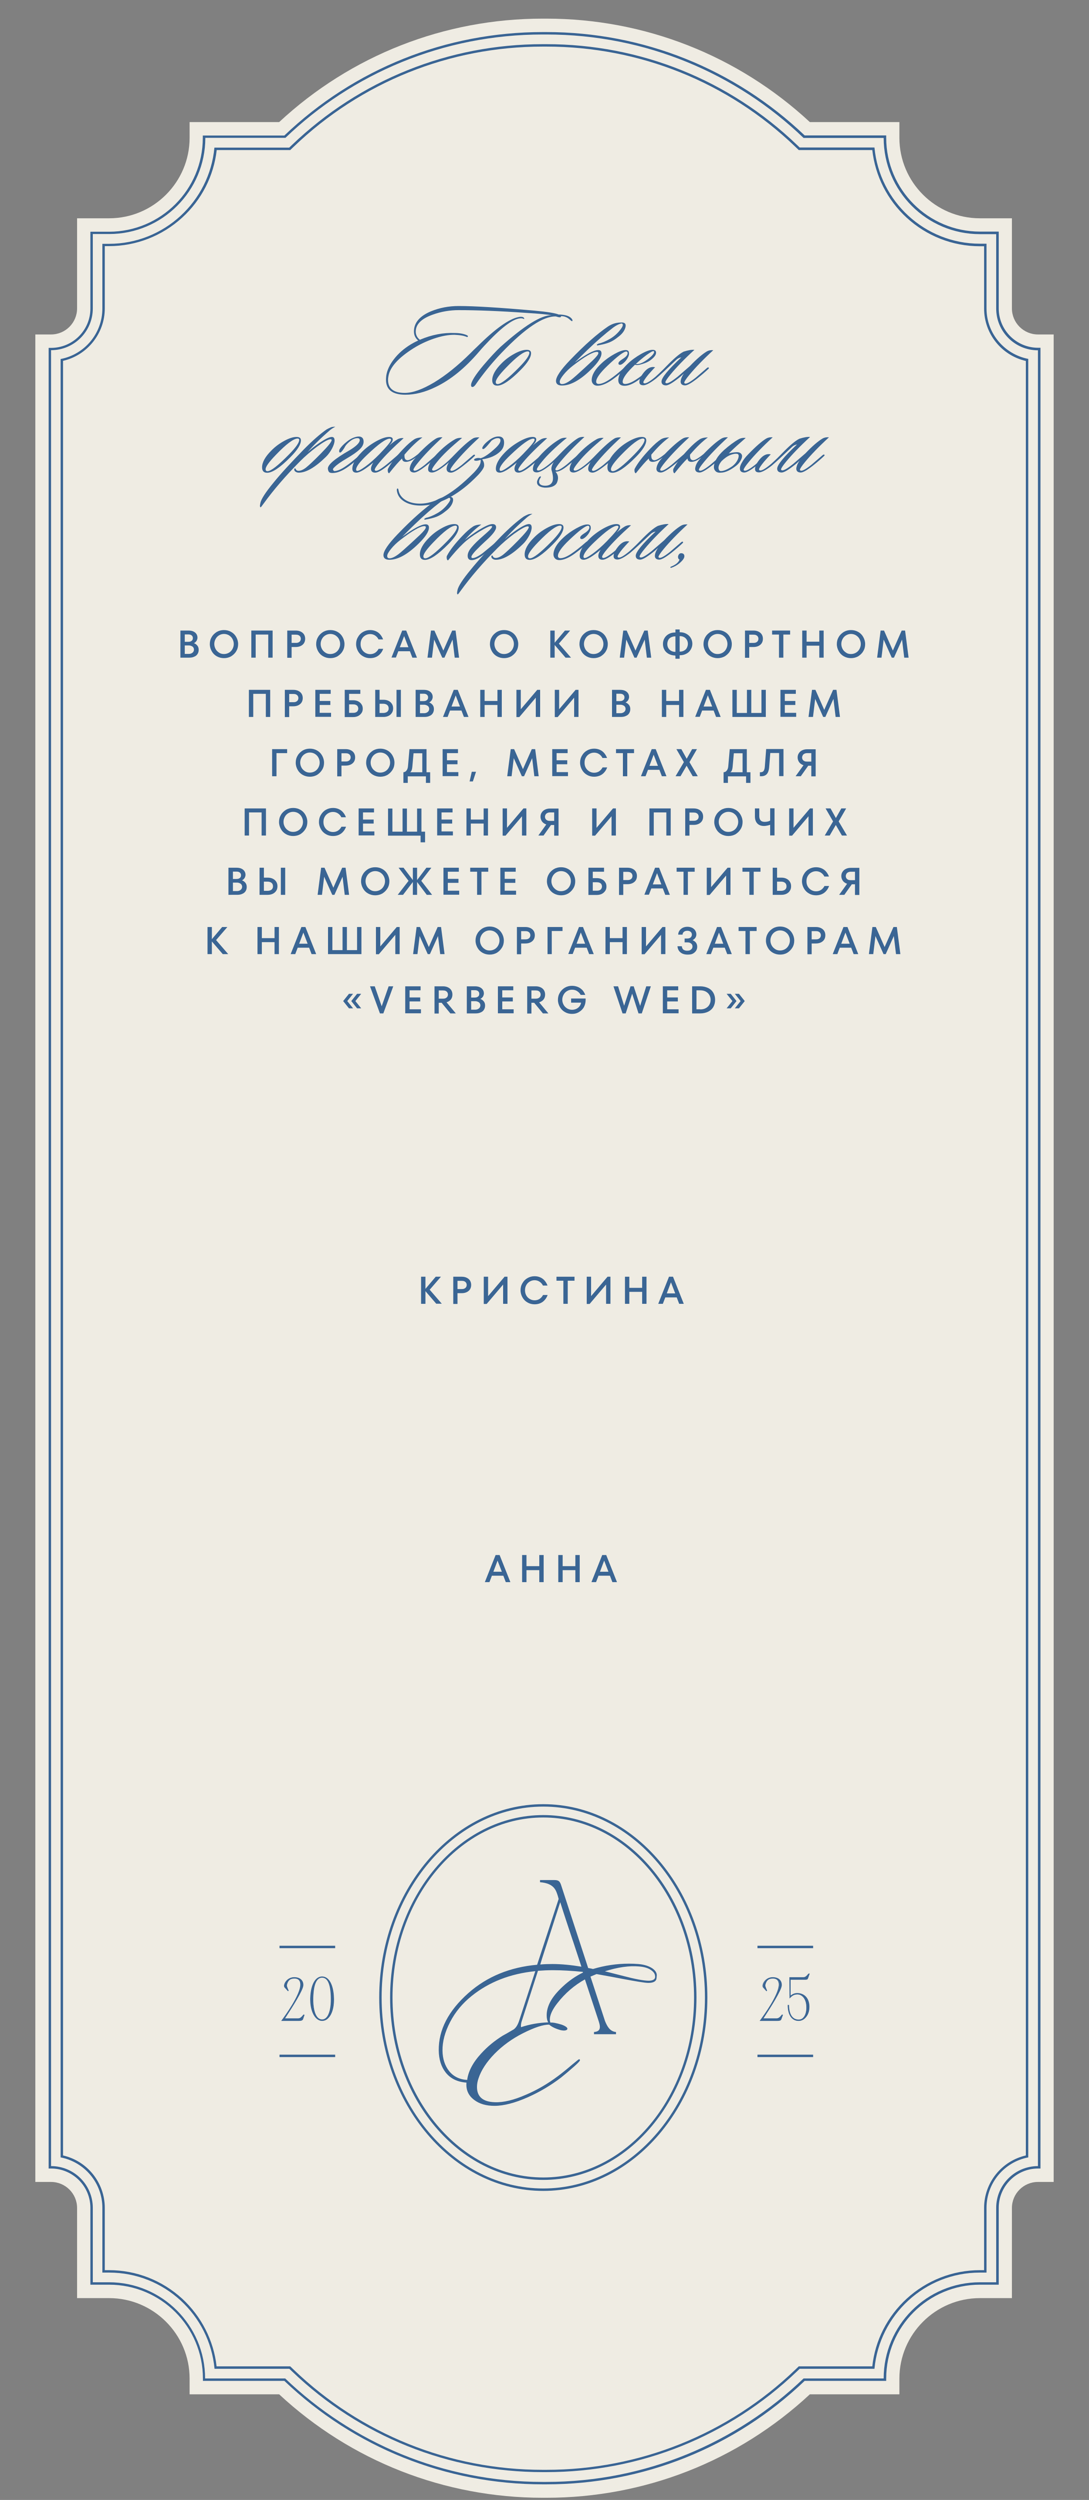 <?xml version="1.0" encoding="UTF-8"?> <svg xmlns="http://www.w3.org/2000/svg" xmlns:xlink="http://www.w3.org/1999/xlink" version="1.1" id="Слой_1" x="0px" y="0px" viewBox="0 0 900 2066" style="enable-background:new 0 0 900 2066;" xml:space="preserve"><rect x="0" y="0" width="900" height="2066" fill="#808080" stroke="none"/> <style type="text/css"> .st0{fill:#EFECE3;} .st1{opacity:0.8;fill:#0C4381;} .st2{opacity:0.8;} .st3{fill:#0B5379;} .st4{fill:#0C4381;} .st5{fill:#0C4381;stroke:#0C4381;stroke-width:0.25;stroke-miterlimit:10;} .st6{fill:#0C4381;stroke:#0C4381;stroke-width:0.5;stroke-miterlimit:10;} .st7{fill:none;stroke:#0B5379;stroke-width:2;stroke-miterlimit:10;} .st8{fill:#FFFCED;} .st9{fill:#D7C2AD;} .st10{fill:#C9D1D8;} .st11{fill:#A2B4C2;} .st12{fill:#193D61;} </style> <path class="st0" d="M857.8,276.4c-11.8,0-21.5-9.6-21.5-21.5v-74.5h-26.5c-36.6,0-66.5-29.8-66.5-66.5v-13h-74 c-59.4-55.1-136.6-85.5-217.8-85.5h-3c-81.3,0-158.4,30.3-217.8,85.5h-74v13c0,36.6-29.8,66.5-66.5,66.5H63.7v74.5 c0,11.8-9.6,21.5-21.5,21.5h-13v1526.8h13c11.8,0,21.5,9.6,21.5,21.5v74.5h26.5c36.6,0,66.5,29.8,66.5,66.5v13h74 c59.4,55.2,136.6,85.5,217.8,85.5h3c81.3,0,158.4-30.3,217.8-85.5h74v-13c0-36.6,29.8-66.5,66.5-66.5h26.5v-74.5 c0-11.8,9.6-21.5,21.5-21.5h13V276.4H857.8z"></path> <path class="st1" d="M451.5,28.5C534,28.5,608.9,61,664.1,114h66.2c0,43.9,35.6,79.5,79.5,79.5h13.5v61.5c0,19,15.4,34.5,34.5,34.5 V995v9.5v785.6c-19,0-34.5,15.4-34.5,34.5v61.5h-13.5c-43.9,0-79.5,35.6-79.5,79.5h-66.2c-55.2,52.9-130.1,85.5-212.7,85.5h-3 c-82.5,0-157.4-32.5-212.7-85.5h-66.2c0-43.9-35.6-79.5-79.5-79.5H76.7v-61.5c0-19-15.4-34.5-34.5-34.5v-785.6V995V289.4 c19,0,34.5-15.4,34.5-34.5v-61.5h13.5c43.9,0,79.5-35.6,79.5-79.5h66.2C291,61,366,28.5,448.5,28.5H451.5 M84.7,1878.1h5.5 c45.5,0,83,35,87.1,79.5h58.6h3.2l2.3,2.2c56,53.7,129.5,83.2,207.1,83.2h3c77.6,0,151.1-29.6,207.1-83.2l2.3-2.2h3.2h58.6 c4.1-44.5,41.6-79.5,87.1-79.5h5.5v-53.5c0-20.7,14.9-38,34.5-41.7v-778.4V995V296.6c-19.6-3.8-34.5-21-34.5-41.7v-53.5h-5.5 c-45.5,0-83-35-87.1-79.5h-58.6h-3.2l-2.3-2.2c-56-53.7-129.5-83.2-207.1-83.2h-3c-77.6,0-151.1,29.6-207.1,83.2L239,122h-3.2h-58.6 c-4.1,44.5-41.6,79.5-87.1,79.5h-5.5v53.5c0,20.7-14.9,38-34.5,41.7V995v9.5v778.4c19.6,3.8,34.5,21,34.5,41.7V1878.1 M451.5,26.5 h-3c-79.9,0-155.7,30.3-213.5,85.5h-65.4h-2v2c0,42.7-34.7,77.5-77.5,77.5H76.7h-2v2v61.5c0,17.9-14.6,32.5-32.5,32.5h-2v2V995v9.5 v785.6v2h2c17.9,0,32.5,14.6,32.5,32.5v61.5v2h2h13.5c42.7,0,77.5,34.7,77.5,77.5v2h2H235c57.8,55.1,133.6,85.5,213.5,85.5h3 c79.9,0,155.7-30.3,213.5-85.5h65.4h2v-2c0-42.7,34.7-77.5,77.5-77.5h13.5h2v-2v-61.5c0-17.9,14.6-32.5,32.5-32.5h2v-2v-785.6V995 V289.4v-2h-2c-17.9,0-32.5-14.6-32.5-32.5v-61.5v-2h-2h-13.5c-42.7,0-77.5-34.7-77.5-77.5v-2h-2h-65.4 C607.1,56.8,531.4,26.5,451.5,26.5L451.5,26.5z M179.1,124h56.8h3.2h0.8l0.6-0.6l2.3-2.2c55.6-53.3,128.7-82.7,205.7-82.7h3 c77.1,0,150.1,29.4,205.7,82.7l2.3,2.2l0.6,0.6h0.8h3.2h56.8c2.4,21.4,12.4,41.2,28.4,55.9c16.6,15.2,38,23.6,60.5,23.6h3.5v51.5 c0,20.8,14.4,38.7,34.5,43.3V995v9.5v776.8c-20.1,4.6-34.5,22.6-34.5,43.3v51.5h-3.5c-22.4,0-43.9,8.4-60.5,23.6 c-16,14.7-26.1,34.5-28.4,55.9h-56.8h-3.2h-0.8l-0.6,0.6l-2.3,2.2c-55.6,53.3-128.7,82.7-205.7,82.7h-3 c-77.1,0-150.1-29.4-205.7-82.7l-2.3-2.2l-0.6-0.6H239h-3.2h-56.8c-2.4-21.4-12.5-41.2-28.4-55.9c-16.6-15.2-38-23.6-60.5-23.6h-3.5 v-51.5c0-20.8-14.4-38.7-34.5-43.3v-776.8V995V298.2c20.1-4.6,34.5-22.6,34.5-43.3v-51.5h3.5c22.4,0,43.9-8.4,60.5-23.6 C166.6,165.2,176.7,145.4,179.1,124L179.1,124z"></path> <g class="st2"> <g> <path class="st4" d="M250.3,1640.7c-0.1,4.9-14.5,26.1-15.3,27.6h11.1c1.7-0.1,2.7-0.7,4.7-3.2l0.4,0.2l-1.3,3.5 c-0.4,1.2-2.4,1-3.8,1h-13.3c4.3-5.7,15.6-21.8,15.6-29.8c0-2.6-1.1-5.3-5.1-5.3c-4,0-5.5,2-6.4,5.2c-0.3,1.3,0.2,2.5,1.3,5 l-0.3,0.3l-2.5-2.8c-1.7-1.9,1.6-8.1,7.3-8.2C248.3,1634.1,250.4,1637.2,250.3,1640.7z"></path> <path class="st4" d="M247.1,1670.1c-0.2,0-0.3,0-0.5,0l-0.4,0h-13.8l0.3-0.4c2.6-3.5,15.5-21.1,15.5-29.6c0-2.3-0.8-5-4.9-5 c-3.9,0-5.3,2-6.1,5c-0.3,1.2,0.2,2.2,1.3,4.8l0.1,0.2l-0.6,0.5l-2.7-3c-0.7-0.7-0.7-2-0.1-3.5c1.1-2.5,3.8-5,7.6-5.1 c2.7-0.1,4.8,0.6,6.2,2c1.2,1.2,1.8,2.8,1.7,4.7v0c-0.1,4.1-9.7,19-13.8,25.3c-0.6,0.9-1,1.6-1.3,2h10.7c1.6,0,2.6-0.7,4.5-3.1 l0.1-0.1l0.8,0.3l-1.3,3.8C249.8,1670,248.4,1670.1,247.1,1670.1z M233.4,1669.6l13.3,0c1.3,0,2.8,0,3.1-0.8l1.2-3.3l0,0 c-1.9,2.4-3,3.1-4.7,3.1h-11.6l0.2-0.4c0.1-0.3,0.7-1.1,1.5-2.4c3.7-5.8,13.6-21.1,13.7-25.1c0-1.8-0.5-3.3-1.6-4.4 c-1.3-1.3-3.2-1.9-5.9-1.9c-3.5,0.1-6.1,2.5-7.1,4.8c-0.5,1.2-0.5,2.4,0,3l2.3,2.5c-1-2.3-1.5-3.5-1.2-4.9 c0.8-2.8,2.1-5.4,6.6-5.4c4.7,0,5.4,3.5,5.4,5.5C248.7,1648.5,236.5,1665.4,233.4,1669.6z"></path> </g> <g> <path class="st4" d="M275.7,1649.3c0.9,11.6-3.1,20.6-9.5,20.6c-6,0-10.3-9-9.5-20.6c0.7-9.1,3.9-15.7,9.5-15.7 C271.8,1633.6,275,1640.2,275.7,1649.3z M273.7,1651.2c-0.2-8.1-1.5-17-7.5-17s-7.3,8.9-7.5,17c-0.3,9.9,2.2,18.1,7.5,18.1 S273.9,1661.1,273.7,1651.2z"></path> <path class="st4" d="M266.2,1670.1c-1.9,0-3.7-0.9-5.2-2.5c-3.4-3.6-5.1-10.6-4.5-18.3c0.7-9.9,4.4-15.9,9.7-15.9s9,5.9,9.7,15.9 v0c0.6,7.9-1,14.8-4.4,18.3C270,1669.3,268.2,1670.1,266.2,1670.1z M266.2,1633.9c-5.1,0-8.5,5.8-9.2,15.4 c-0.6,7.6,1.1,14.4,4.4,18c1.4,1.5,3.1,2.3,4.8,2.3c1.9,0,3.6-0.8,5-2.4c3.2-3.5,4.8-10.2,4.2-18v0 C274.7,1639.7,271.3,1633.9,266.2,1633.9z M266.2,1669.6c-1.4,0-2.7-0.6-3.8-1.7c-2.7-2.8-4.1-8.9-3.9-16.7 c0.2-11.4,2.8-17.2,7.8-17.2c4.9,0,7.5,5.6,7.7,17.2v0c0.2,7.9-1.3,14-4,16.7C268.9,1669,267.6,1669.6,266.2,1669.6z M266.2,1634.4c-4.6,0-7,5.6-7.3,16.7c-0.2,7.7,1.2,13.7,3.8,16.3c1,1,2.2,1.5,3.5,1.5c1.3,0,2.4-0.5,3.4-1.5 c2.6-2.6,4-8.6,3.8-16.4C273.2,1639.9,270.8,1634.4,266.2,1634.4z"></path> </g> </g> <g class="st2"> <g> <path class="st4" d="M645.8,1640.7c-0.1,4.9-14.5,26.1-15.3,27.6h11.1c1.7-0.1,2.7-0.7,4.7-3.2l0.4,0.2l-1.3,3.5 c-0.4,1.2-2.4,1-3.8,1h-13.3c4.3-5.7,15.6-21.8,15.6-29.8c0-2.6-1.1-5.3-5.1-5.3c-4,0-5.5,2-6.4,5.2c-0.3,1.3,0.2,2.5,1.3,5 l-0.3,0.3l-2.5-2.8c-1.7-1.9,1.6-8.1,7.3-8.2C643.7,1634.1,645.8,1637.2,645.8,1640.7z"></path> <path class="st4" d="M642.5,1670.1c-0.2,0-0.3,0-0.5,0l-0.4,0h-13.8l0.3-0.4c2.6-3.5,15.5-21.1,15.5-29.6c0-2.3-0.8-5-4.9-5 c-3.9,0-5.3,2-6.1,5c-0.3,1.2,0.2,2.2,1.3,4.8l0.1,0.2l-0.6,0.5l-2.7-3c-0.7-0.7-0.7-2-0.1-3.5c1.1-2.5,3.8-5,7.6-5.1 c2.7-0.1,4.8,0.6,6.2,2c1.2,1.2,1.8,2.8,1.7,4.7v0c-0.1,4.1-9.7,19-13.8,25.3c-0.6,0.9-1,1.6-1.3,2h10.7c1.6,0,2.6-0.7,4.5-3.1 l0.1-0.1l0.8,0.3l-1.4,3.8C645.3,1670,643.8,1670.1,642.5,1670.1z M628.8,1669.6l13.3,0c1.3,0,2.8,0,3.1-0.8l1.2-3.3l0,0 c-1.9,2.4-3,3.1-4.7,3.1H630l0.2-0.4c0.1-0.3,0.7-1.1,1.5-2.4c3.7-5.8,13.6-21.1,13.7-25.1c0-1.8-0.5-3.3-1.6-4.4 c-1.3-1.3-3.3-1.9-5.9-1.9c-3.5,0.1-6.1,2.5-7.1,4.8c-0.5,1.2-0.5,2.4,0,3l2.3,2.5c-1-2.3-1.5-3.5-1.2-4.9 c0.8-2.8,2.1-5.4,6.6-5.4c4.7,0,5.4,3.5,5.4,5.5C644.1,1648.5,632,1665.4,628.8,1669.6z"></path> </g> <g> <path class="st4" d="M651.8,1657.2c0.1,8.5,3.4,12.2,8.2,12.2c4.5,0,6.7-4.9,6.6-11c-0.2-6.5-3.7-10.3-7.6-10.3 c-3.2,0-4.8,1.6-6.3,3v-1l-0.1-15.7h11.1c1.7-0.1,2.6-0.5,4.6-3h0.5l-1.3,3.6c-0.3,0.9-0.5,0.9-1.8,1h-2.5h-10v13.9 c1.9-1.4,3.4-2.2,5.8-2.2c4.3,0,9.1,2.5,9.7,9.6c0.6,7.1-3.3,12.7-8.7,12.7c-5.4,0-8.8-4.7-8.8-12.7H651.8z"></path> <path class="st4" d="M660,1670.1c-5.6,0-9-5-9-12.9v-0.3h1.1l0,0.2c0.1,7.7,2.9,11.9,8,11.9c1.4,0,2.7-0.5,3.7-1.6 c1.8-1.8,2.8-5.2,2.6-9.2c-0.2-6.6-3.8-10-7.4-10c-3.1,0-4.6,1.5-6.1,3l-0.4,0.4l-0.1-17.6h11.3c1.6,0,2.4-0.5,4.4-2.9l0.1-0.1h1 l-1.4,3.9c-0.4,1-0.7,1.1-2.1,1.1h-12.3v13.1c1.8-1.3,3.3-2,5.5-2c4.4,0,9.3,2.6,10,9.9c0.3,4.1-0.7,7.8-3,10.2 C664.3,1669.2,662.2,1670.1,660,1670.1z M658.4,1669.5c0.5,0.1,1,0.1,1.5,0.1c2.1,0,4.1-0.9,5.6-2.5c2.2-2.3,3.2-5.9,2.9-9.8 c-0.8-8.7-7.5-9.4-9.5-9.4c-0.4,0-0.8,0-1.2,0.1c0.4-0.1,0.8-0.1,1.2-0.1c3.8,0,7.7,3.6,7.9,10.5c0.1,4.1-0.9,7.6-2.8,9.5 c-1.1,1.1-2.5,1.7-4,1.7C659.4,1669.6,658.9,1669.6,658.4,1669.5z M651.4,1657.4c0,3.7,0.8,6.7,2.2,8.8 C652.3,1664.2,651.6,1661.2,651.4,1657.4L651.4,1657.4z M652.9,1634.6l0,15.9c0.4-0.4,0.8-0.8,1.3-1.1c-0.3,0.2-0.6,0.4-0.9,0.6 l-0.4,0.3v-14.6h12.8c1.3,0,1.3-0.1,1.6-0.8l1.1-3.3h0c-2,2.5-3,3-4.7,3H652.9z"></path> </g> </g> <g class="st2"> <path class="st4" d="M539.3,1626.8c-2.9-2-6.9-3.3-11.8-3.7c-2.5-0.2-5-0.3-7.6-0.3c-10.2,0-20.2,1.5-29.8,4.4 c-1.3-0.3-2.6-0.6-4-0.8l-22.5-68.9c-1.3-3.8-3.1-3.8-6.9-3.8c-3.5,0-6.9,0-10.4,0v1.8c12,0.9,13.3,7.1,14.7,11.3l0.7,2.5 l-17.8,54.4c-22.5,2-41.4,9.8-56.7,23.3c-16.6,14.7-24.8,30.5-24.6,47.5c0.1,7.4,2,13.5,5.7,18.2c4,5.1,9.8,7.9,17.2,8.4 c-0.5,6.1,1.7,10.8,6.4,14.3c4.3,3.3,9.9,4.9,16.8,4.9c7.7,0,16.9-2.4,27.5-7.1c9.9-4.4,19-9.8,27.5-16.3c3-2.4,6.7-5.5,11.1-9.4 c3-2.7,4.5-4.3,4.5-4.9c0-0.6-0.3-0.8-0.8-0.8c-0.2,0-2.1,1.5-5.6,4.4c-4.9,4.2-8.8,7.3-11.6,9.4c-8.5,6.4-17.4,11.6-26.6,15.5 c-10,4.4-18.6,6.5-25.8,6.2c-9.8-0.3-14.7-4.5-14.7-12.6c0-2.2,0.4-4.7,1.3-7.2c2.2-6.7,6.7-13.5,13.2-20.2 c6.6-6.7,14.4-12.4,23.5-17c9.5-4.8,16.8-7.2,21.7-7.1c2,1.8,5.1,3.3,9.3,4.5c3.1,0.7,5.1,0.4,5.7-0.8c0.3-1.1-1.2-2.4-4.7-3.7 c-4.3-1.3-7.4-1.9-9.3-1.7c-0.3-0.7-0.5-1.5-0.5-2.4c0-3.8,2.1-8.4,6.2-13.6c6.5-8.4,14.2-14.9,22.8-19.7 c3.9,11.7,7.7,23.4,11.5,34.9c1.8,5.6,0.9,8.2-4,8.6v1.8h18.2v-1.8c-5.1-0.5-7.3-4.7-9.1-9.1l-12-36.7c1.6-0.7,3.3-1.4,5-2.1 c9.5,1.7,16.6,3,21.1,3.9c11.8,2.2,19,3.4,21.7,3.4c3.7,0,5.9-1,6.6-2.9c0.2-0.8,0.3-1.6,0.3-2.4 C543.2,1630.9,541.9,1628.7,539.3,1626.8z M447.9,1618.9l1.7-5.3h0l3.3-10.2l0,0L463,1572c3.3,10.5,6.8,20.9,10.3,31.5h0l0.1,0.2 c1.1,3.3,2.2,6.7,3.3,10h0l2.4,7.3c0.5,1.4,0.9,2.8,1.4,4.3c-8.6-1.4-16.6-2.2-23.9-2.2c-3.4,0-6.8,0.1-10.1,0.4L447.9,1618.9z M397.7,1697c-6.9,7.5-10.7,14.8-11.6,21.9c-6.4-0.4-11.4-2.9-14.9-7.3c-3.5-4.4-5.4-10.1-5.5-16.9c-0.1-7.5,2-15.4,6.3-23.7 c4.3-8.3,10.2-15.4,17.8-21.5c14.3-11.5,31.8-18.4,52.6-20.5l-13.4,41.1c-1.1,3.2-2.4,5.5-4.4,7l-6.9,4c0,0-0.1,0-0.1,0 c-0.1,0.1-0.2,0.1-0.3,0.2l-1.8,1l0,0C408.9,1686.4,403,1691.2,397.7,1697z M464.9,1641.9c-4.5,4.2-7.8,8.2-9.9,12 c-2.1,3.9-3.2,7.7-3.2,11.5c0,2.6,0.4,4.5,1.3,5.9c-7.9,0.3-15.4,1.6-22.5,4c-0.3-2,0.3-4.2,0.7-5.3l13.3-41.3 c4-0.3,8.1-0.5,12.3-0.5c7.6,0,15.9,0.5,24.9,1.4c-0.2,0.1-0.2,0.4,0.1,0.5C475.7,1633.1,470.1,1637,464.9,1641.9z M541.2,1634.9 c-0.7,1.3-2.4,2-5.1,2c-4,0-11-1.3-20.9-3.9l-15.3-3.9c10.8-3.4,20.2-4.7,28.1-4c4.3,0.3,7.6,1.3,9.9,2.9c2.4,1.6,3.5,3.4,3.5,5.3 C541.5,1633.9,541.4,1634.4,541.2,1634.9z"></path> <path class="st4" d="M449,1493c73.7,0,133.6,70.8,133.6,157.8s-60,157.8-133.6,157.8c-73.7,0-133.6-70.8-133.6-157.8 S375.3,1493,449,1493 M449,1801.5c69.8,0,126.6-67.6,126.6-150.8S518.8,1500,449,1500s-126.6,67.6-126.6,150.8 S379.2,1801.5,449,1801.5 M449,1491c-74.8,0-135.6,71.7-135.6,159.8s60.9,159.8,135.6,159.8s135.6-71.7,135.6-159.8 S523.8,1491,449,1491L449,1491z M449,1799.5c-68.7,0-124.6-66.7-124.6-148.8S380.3,1502,449,1502s124.6,66.7,124.6,148.8 S517.7,1799.5,449,1799.5L449,1799.5z"></path> </g> <g class="st2"> <path class="st4" d="M149.1,543.5v-22.4h6.6c1.5,0,2.9,0.2,4,0.7c1.1,0.5,2,1.2,2.6,2.1c0.6,0.9,0.9,1.9,0.9,3.1 c0,0.7-0.2,1.4-0.5,2.1c-0.3,0.7-0.8,1.2-1.3,1.7c-0.6,0.5-1.2,0.8-1.9,1v-0.5c1.4,0.3,2.5,1,3.4,2c0.9,1,1.3,2.2,1.3,3.7 c0,1.3-0.3,2.4-0.9,3.4c-0.6,1-1.5,1.8-2.8,2.3c-1.2,0.6-2.6,0.8-4.3,0.8H149.1z M156.1,540.4c0.9,0,1.6-0.2,2.2-0.5 c0.6-0.3,1.1-0.7,1.5-1.3c0.3-0.5,0.5-1.1,0.5-1.8c0-0.6-0.2-1.2-0.5-1.7c-0.3-0.5-0.8-0.9-1.5-1.2c-0.6-0.3-1.4-0.5-2.2-0.5h-4v-3 h3.5c0.8,0,1.5-0.1,2.1-0.4c0.6-0.3,1-0.6,1.3-1.1c0.3-0.5,0.4-1,0.4-1.6c0-0.9-0.3-1.6-1-2.2s-1.6-0.8-2.8-0.8h-2.9v16.1H156.1z"></path> <path class="st4" d="M185.1,543.9c-2.1,0-4.1-0.5-5.9-1.5c-1.8-1-3.2-2.4-4.2-4.2c-1-1.8-1.6-3.7-1.6-5.9c0-2.2,0.5-4.1,1.6-5.9 c1-1.8,2.5-3.1,4.2-4.2c1.8-1,3.7-1.5,5.9-1.5c2.2,0,4.1,0.5,5.9,1.5c1.8,1,3.2,2.4,4.2,4.2c1,1.8,1.6,3.7,1.6,5.9 c0,2.2-0.5,4.1-1.6,5.9c-1,1.8-2.5,3.1-4.2,4.2C189.2,543.4,187.3,543.9,185.1,543.9z M185.1,540.5c1.5,0,2.9-0.4,4.1-1.1 c1.2-0.7,2.2-1.7,2.9-3s1.1-2.6,1.1-4.2c0-1.5-0.4-2.9-1.1-4.2s-1.7-2.2-2.9-3c-1.2-0.7-2.6-1.1-4.1-1.1c-1.5,0-2.8,0.4-4,1.1 c-1.2,0.7-2.2,1.7-2.9,3s-1.1,2.6-1.1,4.2c0,1.5,0.4,2.9,1.1,4.2s1.7,2.2,2.9,3C182.3,540.2,183.6,540.5,185.1,540.5z"></path> <path class="st4" d="M207.7,543.5v-22.4h17.6v22.4h-3.6v-19.1h-10.4v19.1H207.7z"></path> <path class="st4" d="M237.4,543.5v-22.4h7c1.6,0,3,0.3,4.2,0.9c1.2,0.6,2.1,1.4,2.7,2.4c0.6,1,0.9,2.2,0.9,3.5s-0.3,2.5-0.9,3.5 c-0.6,1-1.5,1.8-2.7,2.4c-1.2,0.6-2.6,0.9-4.2,0.9H240v-3.4h4.5c0.9,0,1.6-0.1,2.2-0.4c0.6-0.3,1.1-0.7,1.4-1.2 c0.3-0.5,0.5-1.1,0.5-1.8s-0.2-1.3-0.5-1.8c-0.3-0.5-0.8-0.9-1.4-1.2c-0.6-0.3-1.4-0.4-2.2-0.4H241v19.1H237.4z"></path> <path class="st4" d="M273,543.9c-2.1,0-4.1-0.5-5.9-1.5c-1.8-1-3.2-2.4-4.2-4.2c-1-1.8-1.6-3.7-1.6-5.9c0-2.2,0.5-4.1,1.6-5.9 c1-1.8,2.5-3.1,4.2-4.2c1.8-1,3.7-1.5,5.9-1.5c2.2,0,4.1,0.5,5.9,1.5c1.8,1,3.2,2.4,4.2,4.2c1,1.8,1.6,3.7,1.6,5.9 c0,2.2-0.5,4.1-1.6,5.9c-1,1.8-2.5,3.1-4.2,4.2C277.1,543.4,275.2,543.9,273,543.9z M273,540.5c1.5,0,2.9-0.4,4.1-1.1 c1.2-0.7,2.2-1.7,2.9-3s1.1-2.6,1.1-4.2c0-1.5-0.4-2.9-1.1-4.2s-1.7-2.2-2.9-3c-1.2-0.7-2.6-1.1-4.1-1.1c-1.5,0-2.8,0.4-4,1.1 c-1.2,0.7-2.2,1.7-2.9,3s-1.1,2.6-1.1,4.2c0,1.5,0.4,2.9,1.1,4.2s1.7,2.2,2.9,3C270.2,540.2,271.5,540.5,273,540.5z"></path> <path class="st4" d="M305.9,543.9c-2.1,0-4.1-0.5-5.8-1.5c-1.8-1-3.2-2.4-4.2-4.2c-1-1.8-1.6-3.7-1.6-5.9c0-2.2,0.5-4.1,1.6-5.9 c1-1.8,2.4-3.2,4.2-4.2c1.8-1,3.7-1.5,5.8-1.5c1.7,0,3.2,0.3,4.6,0.9c1.4,0.6,2.7,1.5,3.7,2.7c1,1.2,1.8,2.5,2.4,4.1h-3.8 c-0.6-1.3-1.6-2.4-2.8-3.2c-1.2-0.8-2.6-1.2-4.1-1.2c-1.5,0-2.8,0.4-4,1.1c-1.2,0.7-2.2,1.7-2.9,3s-1,2.6-1,4.2 c0,1.5,0.3,2.9,1,4.2s1.6,2.2,2.9,3c1.2,0.7,2.5,1.1,4,1.1c1.6,0,3-0.4,4.2-1.2c1.2-0.8,2.1-1.9,2.8-3.2h3.8 c-0.6,1.6-1.3,2.9-2.4,4.1c-1,1.2-2.3,2.1-3.7,2.7C309.2,543.6,307.6,543.9,305.9,543.9z"></path> <path class="st4" d="M323.5,543.5l8.9-22.4h3.3l8.9,22.4h-3.8l-2.6-6.8l-0.2-0.6l-4.5-11.7h1L330,536l-0.2,0.6l-2.6,6.8H323.5z M328.3,538.2v-3.3h11.6v3.3H328.3z"></path> <path class="st4" d="M353.3,543.5l2.9-22.4h2.8L367,539h-1.2l7.9-17.9h2.8l2.9,22.4h-3.6l-2-16.6l0.9,0.1l-7.4,16.5h-1.8l-7.4-16.5 l0.9-0.1l-2,16.6H353.3z"></path> <path class="st4" d="M416.6,543.9c-2.1,0-4.1-0.5-5.9-1.5c-1.8-1-3.2-2.4-4.2-4.2c-1-1.8-1.6-3.7-1.6-5.9c0-2.2,0.5-4.1,1.6-5.9 c1-1.8,2.5-3.1,4.2-4.2c1.8-1,3.7-1.5,5.9-1.5c2.2,0,4.1,0.5,5.9,1.5c1.8,1,3.2,2.4,4.2,4.2c1,1.8,1.6,3.7,1.6,5.9 c0,2.2-0.5,4.1-1.6,5.9c-1,1.8-2.5,3.1-4.2,4.2C420.7,543.4,418.7,543.9,416.6,543.9z M416.6,540.5c1.5,0,2.9-0.4,4.1-1.1 c1.2-0.7,2.2-1.7,2.9-3s1.1-2.6,1.1-4.2c0-1.5-0.4-2.9-1.1-4.2s-1.7-2.2-2.9-3c-1.2-0.7-2.6-1.1-4.1-1.1c-1.5,0-2.8,0.4-4,1.1 c-1.2,0.7-2.2,1.7-2.9,3s-1.1,2.6-1.1,4.2c0,1.5,0.4,2.9,1.1,4.2s1.7,2.2,2.9,3C413.8,540.2,415.1,540.5,416.6,540.5z"></path> <path class="st4" d="M454.8,543.5v-22.4h3.6v22.4H454.8z M467.4,543.5l-9.8-11.4l9.3-11h4.3l-10.1,11.7V531l10.8,12.5H467.4z"></path> <path class="st4" d="M490.6,543.9c-2.1,0-4.1-0.5-5.9-1.5c-1.8-1-3.2-2.4-4.2-4.2c-1-1.8-1.6-3.7-1.6-5.9c0-2.2,0.5-4.1,1.6-5.9 c1-1.8,2.5-3.1,4.2-4.2c1.8-1,3.7-1.5,5.9-1.5c2.2,0,4.1,0.5,5.9,1.5c1.8,1,3.2,2.4,4.2,4.2c1,1.8,1.6,3.7,1.6,5.9 c0,2.2-0.5,4.1-1.6,5.9c-1,1.8-2.5,3.1-4.2,4.2C494.7,543.4,492.7,543.9,490.6,543.9z M490.6,540.5c1.5,0,2.9-0.4,4.1-1.1 c1.2-0.7,2.2-1.7,2.9-3s1.1-2.6,1.1-4.2c0-1.5-0.4-2.9-1.1-4.2s-1.7-2.2-2.9-3c-1.2-0.7-2.6-1.1-4.1-1.1c-1.5,0-2.8,0.4-4,1.1 c-1.2,0.7-2.2,1.7-2.9,3s-1.1,2.6-1.1,4.2c0,1.5,0.4,2.9,1.1,4.2s1.7,2.2,2.9,3C487.7,540.2,489.1,540.5,490.6,540.5z"></path> <path class="st4" d="M512.2,543.5l2.9-22.4h2.8l7.9,17.9h-1.2l7.9-17.9h2.8l2.9,22.4h-3.6l-2-16.6l0.9,0.1l-7.4,16.5h-1.8 l-7.4-16.5l0.9-0.1l-2,16.6H512.2z"></path> <path class="st4" d="M557.9,541.7c-1.8,0-3.5-0.4-5.1-1.2c-1.5-0.8-2.8-1.9-3.6-3.4c-0.9-1.5-1.3-3.1-1.3-4.9 c0-1.8,0.4-3.4,1.3-4.9c0.9-1.5,2.1-2.6,3.6-3.4c1.5-0.8,3.2-1.2,5.1-1.2h1.2v3.2h-1.2c-1.2,0-2.3,0.3-3.3,0.8 c-1,0.5-1.8,1.2-2.3,2.2s-0.8,2.1-0.8,3.4s0.3,2.4,0.9,3.4s1.4,1.7,2.3,2.2c1,0.5,2.1,0.8,3.2,0.8h1.2v3.2H557.9z M558.2,544.4 v-24.2h3.5v24.2H558.2z M560.9,541.7v-3.2h1.2c1.2,0,2.3-0.3,3.2-0.8s1.8-1.2,2.3-2.2s0.9-2.1,0.9-3.4s-0.3-2.4-0.9-3.4 s-1.4-1.7-2.3-2.2c-1-0.5-2.1-0.8-3.2-0.8h-1.2v-3.2h1.2c1.8,0,3.5,0.4,5,1.2c1.5,0.8,2.8,1.9,3.7,3.4c0.9,1.5,1.4,3.1,1.4,4.9 c0,1.8-0.5,3.4-1.4,4.9c-0.9,1.5-2.1,2.6-3.7,3.4c-1.5,0.8-3.2,1.2-5,1.2H560.9z"></path> <path class="st4" d="M593.1,543.9c-2.1,0-4.1-0.5-5.9-1.5c-1.8-1-3.2-2.4-4.2-4.2c-1-1.8-1.6-3.7-1.6-5.9c0-2.2,0.5-4.1,1.6-5.9 c1-1.8,2.5-3.1,4.2-4.2c1.8-1,3.7-1.5,5.9-1.5c2.2,0,4.1,0.5,5.9,1.5c1.8,1,3.2,2.4,4.2,4.2c1,1.8,1.6,3.7,1.6,5.9 c0,2.2-0.5,4.1-1.6,5.9c-1,1.8-2.5,3.1-4.2,4.2C597.2,543.4,595.2,543.9,593.1,543.9z M593.1,540.5c1.5,0,2.9-0.4,4.1-1.1 c1.2-0.7,2.2-1.7,2.9-3s1.1-2.6,1.1-4.2c0-1.5-0.4-2.9-1.1-4.2s-1.7-2.2-2.9-3c-1.2-0.7-2.6-1.1-4.1-1.1c-1.5,0-2.8,0.4-4,1.1 c-1.2,0.7-2.2,1.7-2.9,3s-1.1,2.6-1.1,4.2c0,1.5,0.4,2.9,1.1,4.2s1.7,2.2,2.9,3C590.3,540.2,591.6,540.5,593.1,540.5z"></path> <path class="st4" d="M615.7,543.5v-22.4h7c1.6,0,3,0.3,4.2,0.9c1.2,0.6,2.1,1.4,2.7,2.4c0.6,1,0.9,2.2,0.9,3.5s-0.3,2.5-0.9,3.5 c-0.6,1-1.5,1.8-2.7,2.4c-1.2,0.6-2.6,0.9-4.2,0.9h-4.5v-3.4h4.5c0.9,0,1.6-0.1,2.2-0.4c0.6-0.3,1.1-0.7,1.4-1.2 c0.3-0.5,0.5-1.1,0.5-1.8s-0.2-1.3-0.5-1.8c-0.3-0.5-0.8-0.9-1.4-1.2c-0.6-0.3-1.4-0.4-2.2-0.4h-3.5v19.1H615.7z"></path> <path class="st4" d="M643.8,543.5v-19.1h-5.7v-3.3H653v3.3h-5.6v19.1H643.8z"></path> <path class="st4" d="M663,543.5v-22.4h3.6v22.4H663z M665.5,533.6v-3.3h12.7v3.3H665.5z M677.1,543.5v-22.4h3.6v22.4H677.1z"></path> <path class="st4" d="M703.3,543.9c-2.1,0-4.1-0.5-5.9-1.5c-1.8-1-3.2-2.4-4.2-4.2c-1-1.8-1.6-3.7-1.6-5.9c0-2.2,0.5-4.1,1.6-5.9 c1-1.8,2.5-3.1,4.2-4.2c1.8-1,3.7-1.5,5.9-1.5c2.2,0,4.1,0.5,5.9,1.5c1.8,1,3.2,2.4,4.2,4.2c1,1.8,1.6,3.7,1.6,5.9 c0,2.2-0.5,4.1-1.6,5.9c-1,1.8-2.5,3.1-4.2,4.2C707.4,543.4,705.4,543.9,703.3,543.9z M703.3,540.5c1.5,0,2.9-0.4,4.1-1.1 c1.2-0.7,2.2-1.7,2.9-3s1.1-2.6,1.1-4.2c0-1.5-0.4-2.9-1.1-4.2s-1.7-2.2-2.9-3c-1.2-0.7-2.6-1.1-4.1-1.1c-1.5,0-2.8,0.4-4,1.1 c-1.2,0.7-2.2,1.7-2.9,3s-1.1,2.6-1.1,4.2c0,1.5,0.4,2.9,1.1,4.2s1.7,2.2,2.9,3C700.4,540.2,701.8,540.5,703.3,540.5z"></path> <path class="st4" d="M724.9,543.5l2.9-22.4h2.8l7.9,17.9h-1.2l7.9-17.9h2.8l2.9,22.4h-3.6l-2-16.6l0.9,0.1l-7.4,16.5H737l-7.4-16.5 l0.9-0.1l-2,16.6H724.9z"></path> <path class="st4" d="M205.7,592.5v-22.4h17.6v22.4h-3.6v-19.1h-10.4v19.1H205.7z"></path> <path class="st4" d="M235.4,592.5v-22.4h7c1.6,0,3,0.3,4.2,0.9c1.2,0.6,2.1,1.4,2.7,2.4c0.6,1,0.9,2.2,0.9,3.5s-0.3,2.5-0.9,3.5 c-0.6,1-1.5,1.8-2.7,2.4c-1.2,0.6-2.6,0.9-4.2,0.9H238v-3.4h4.5c0.9,0,1.6-0.1,2.2-0.4c0.6-0.3,1.1-0.7,1.4-1.2 c0.3-0.5,0.5-1.1,0.5-1.8s-0.2-1.3-0.5-1.8c-0.3-0.5-0.8-0.9-1.4-1.2c-0.6-0.3-1.4-0.4-2.2-0.4H239v19.1H235.4z"></path> <path class="st4" d="M260.6,592.5v-22.4h12.7v3.3h-9.1v15.7h9.4v3.3H260.6z M263.7,582.6v-3.3h9.3v3.3H263.7z"></path> <path class="st4" d="M284.9,592.5v-22.4h12.9v3.3h-9.3v15.7h3.3c0.9,0,1.7-0.1,2.3-0.4c0.7-0.3,1.2-0.7,1.5-1.3 c0.3-0.5,0.5-1.2,0.5-1.8c0-0.7-0.2-1.3-0.5-1.9c-0.3-0.5-0.8-0.9-1.5-1.2c-0.7-0.3-1.4-0.4-2.3-0.4h-4.5v-3.4h4.5 c1.6,0,3,0.3,4.2,0.9c1.2,0.6,2.1,1.4,2.8,2.5c0.7,1,1,2.2,1,3.6c0,1.3-0.3,2.5-1,3.5c-0.7,1-1.6,1.9-2.8,2.5 c-1.2,0.6-2.6,0.9-4.2,0.9H284.9z"></path> <path class="st4" d="M310.1,592.5v-22.4h3.6v19.1h3.1c0.9,0,1.7-0.2,2.4-0.5c0.7-0.3,1.2-0.8,1.5-1.3c0.4-0.6,0.5-1.2,0.5-2 c0-0.8-0.2-1.4-0.5-2c-0.4-0.6-0.9-1-1.5-1.3c-0.7-0.3-1.5-0.5-2.4-0.5h-4.3v-3.3h4.4c1.6,0,3,0.3,4.2,0.9c1.2,0.6,2.1,1.4,2.8,2.5 s1,2.3,1,3.7c0,1.4-0.3,2.7-1,3.7c-0.7,1.1-1.6,1.9-2.8,2.5c-1.2,0.6-2.6,0.9-4.2,0.9H310.1z M327.7,592.5v-22.4h3.6v22.4H327.7z"></path> <path class="st4" d="M343.5,592.5v-22.4h6.6c1.5,0,2.9,0.2,4,0.7c1.1,0.5,2,1.2,2.6,2.1c0.6,0.9,0.9,1.9,0.9,3.1 c0,0.7-0.2,1.4-0.5,2.1c-0.3,0.7-0.8,1.2-1.3,1.7c-0.6,0.5-1.2,0.8-1.9,1v-0.5c1.4,0.3,2.5,1,3.4,2c0.9,1,1.3,2.2,1.3,3.7 c0,1.3-0.3,2.4-0.9,3.4c-0.6,1-1.5,1.8-2.8,2.3c-1.2,0.6-2.6,0.8-4.3,0.8H343.5z M350.5,589.4c0.9,0,1.6-0.2,2.2-0.5 c0.6-0.3,1.1-0.7,1.5-1.3c0.3-0.5,0.5-1.1,0.5-1.8c0-0.6-0.2-1.2-0.5-1.7c-0.3-0.5-0.8-0.9-1.5-1.2c-0.6-0.3-1.4-0.5-2.2-0.5h-4v-3 h3.5c0.8,0,1.5-0.1,2.1-0.4c0.6-0.3,1-0.6,1.3-1.1c0.3-0.5,0.4-1,0.4-1.6c0-0.9-0.3-1.6-1-2.2s-1.6-0.8-2.8-0.8h-2.9v16.1H350.5z"></path> <path class="st4" d="M366.1,592.5l8.9-22.4h3.3l8.9,22.4h-3.8l-2.6-6.8l-0.2-0.6l-4.5-11.7h1l-4.4,11.7l-0.2,0.6l-2.6,6.8H366.1z M370.9,587.2v-3.3h11.6v3.3H370.9z"></path> <path class="st4" d="M396.9,592.5v-22.4h3.6v22.4H396.9z M399.4,582.6v-3.3h12.7v3.3H399.4z M411.1,592.5v-22.4h3.6v22.4H411.1z"></path> <path class="st4" d="M426.8,592.5v-22.4h3.6v17.5l-1-0.3l14.6-17.2h2.4v22.4h-3.6v-17.4l1,0.3l-14.6,17.2H426.8z"></path> <path class="st4" d="M458.5,592.5v-22.4h3.6v17.5l-1-0.3l14.6-17.2h2.4v22.4h-3.6v-17.4l1,0.3l-14.6,17.2H458.5z"></path> <path class="st4" d="M505.8,592.5v-22.4h6.6c1.5,0,2.9,0.2,4,0.7c1.1,0.5,2,1.2,2.6,2.1c0.6,0.9,0.9,1.9,0.9,3.1 c0,0.7-0.2,1.4-0.5,2.1c-0.3,0.7-0.8,1.2-1.3,1.7c-0.6,0.5-1.2,0.8-1.9,1v-0.5c1.4,0.3,2.5,1,3.4,2s1.3,2.2,1.3,3.7 c0,1.3-0.3,2.4-0.9,3.4c-0.6,1-1.5,1.8-2.8,2.3c-1.2,0.6-2.6,0.8-4.3,0.8H505.8z M512.8,589.4c0.9,0,1.6-0.2,2.2-0.5 c0.6-0.3,1.1-0.7,1.5-1.3c0.3-0.5,0.5-1.1,0.5-1.8c0-0.6-0.2-1.2-0.5-1.7c-0.3-0.5-0.8-0.9-1.5-1.2c-0.6-0.3-1.4-0.5-2.2-0.5h-4v-3 h3.5c0.8,0,1.5-0.1,2.1-0.4c0.6-0.3,1-0.6,1.3-1.1c0.3-0.5,0.4-1,0.4-1.6c0-0.9-0.3-1.6-1-2.2s-1.6-0.8-2.8-0.8h-2.9v16.1H512.8z"></path> <path class="st4" d="M547,592.5v-22.4h3.6v22.4H547z M549.5,582.6v-3.3h12.7v3.3H549.5z M561.2,592.5v-22.4h3.6v22.4H561.2z"></path> <path class="st4" d="M574.5,592.5l8.9-22.4h3.3l8.9,22.4h-3.8l-2.6-6.8L589,585l-4.5-11.7h1l-4.4,11.7l-0.2,0.6l-2.6,6.8H574.5z M579.3,587.2v-3.3h11.6v3.3H579.3z"></path> <path class="st4" d="M605.3,592.5v-22.4h3.6v19.1h8.4v-19.1h3.6v19.1h8.4v-19.1h3.6v22.4H605.3z"></path> <path class="st4" d="M645,592.5v-22.4h12.7v3.3h-9.1v15.7h9.4v3.3H645z M648,582.6v-3.3h9.3v3.3H648z"></path> <path class="st4" d="M668.2,592.5l2.9-22.4h2.8l7.9,17.9h-1.2l7.9-17.9h2.8l2.9,22.4h-3.6l-2-16.6l0.9,0.1l-7.4,16.5h-1.8L673,576 l0.9-0.1l-2,16.6H668.2z"></path> <path class="st4" d="M224.9,641.5v-22.4h12.4v3.3h-8.8v19.1H224.9z"></path> <path class="st4" d="M256.1,641.9c-2.1,0-4.1-0.5-5.9-1.5c-1.8-1-3.2-2.4-4.2-4.2c-1-1.8-1.6-3.7-1.6-5.9c0-2.2,0.5-4.1,1.6-5.9 c1-1.8,2.5-3.1,4.2-4.2c1.8-1,3.7-1.5,5.9-1.5c2.2,0,4.1,0.5,5.9,1.5c1.8,1,3.2,2.4,4.2,4.2c1,1.8,1.6,3.7,1.6,5.9 c0,2.2-0.5,4.1-1.6,5.9s-2.5,3.1-4.2,4.2C260.2,641.4,258.2,641.9,256.1,641.9z M256.1,638.5c1.5,0,2.9-0.4,4.1-1.1 c1.2-0.7,2.2-1.7,2.9-3s1.1-2.6,1.1-4.2s-0.4-2.9-1.1-4.2s-1.7-2.2-2.9-3c-1.2-0.7-2.6-1.1-4.1-1.1c-1.5,0-2.8,0.4-4,1.1 c-1.2,0.7-2.2,1.7-2.9,3s-1.1,2.6-1.1,4.2s0.4,2.9,1.1,4.2s1.7,2.2,2.9,3C253.3,638.2,254.6,638.5,256.1,638.5z"></path> <path class="st4" d="M278.7,641.5v-22.4h7c1.6,0,3,0.3,4.2,0.9c1.2,0.6,2.1,1.4,2.7,2.4c0.6,1,0.9,2.2,0.9,3.5 c0,1.3-0.3,2.5-0.9,3.5c-0.6,1-1.5,1.8-2.7,2.4c-1.2,0.6-2.6,0.9-4.2,0.9h-4.5v-3.4h4.5c0.9,0,1.6-0.1,2.2-0.4 c0.6-0.3,1.1-0.7,1.4-1.2c0.3-0.5,0.5-1.1,0.5-1.8s-0.2-1.3-0.5-1.8c-0.3-0.5-0.8-0.9-1.4-1.2c-0.6-0.3-1.4-0.4-2.2-0.4h-3.5v19.1 H278.7z"></path> <path class="st4" d="M314.3,641.9c-2.1,0-4.1-0.5-5.9-1.5c-1.8-1-3.2-2.4-4.2-4.2c-1-1.8-1.6-3.7-1.6-5.9c0-2.2,0.5-4.1,1.6-5.9 c1-1.8,2.5-3.1,4.2-4.2c1.8-1,3.7-1.5,5.9-1.5c2.2,0,4.1,0.5,5.9,1.5c1.8,1,3.2,2.4,4.2,4.2c1,1.8,1.6,3.7,1.6,5.9 c0,2.2-0.5,4.1-1.6,5.9s-2.5,3.1-4.2,4.2C318.4,641.4,316.4,641.9,314.3,641.9z M314.3,638.5c1.5,0,2.9-0.4,4.1-1.1 c1.2-0.7,2.2-1.7,2.9-3s1.1-2.6,1.1-4.2s-0.4-2.9-1.1-4.2s-1.7-2.2-2.9-3c-1.2-0.7-2.6-1.1-4.1-1.1c-1.5,0-2.8,0.4-4,1.1 c-1.2,0.7-2.2,1.7-2.9,3s-1.1,2.6-1.1,4.2s0.4,2.9,1.1,4.2s1.7,2.2,2.9,3C311.5,638.2,312.8,638.5,314.3,638.5z"></path> <path class="st4" d="M333.4,638.2c1.1-0.1,2-0.6,2.6-1.5c0.7-0.9,1.1-2.1,1.2-3.7l1.2-13.9h14.1v19.1h3v8.8H352v-5.4h-15v5.4h-3.6 V638.2z M338.3,638.6l-0.4-0.4H349v-15.7h-8.4l1.3-1.3l-1.1,12.2c-0.1,1-0.2,1.9-0.4,2.5c-0.2,0.7-0.4,1.2-0.8,1.7 C339.3,638,338.8,638.3,338.3,638.6z"></path> <path class="st4" d="M365.8,641.5v-22.4h12.7v3.3h-9.1v15.7h9.4v3.3H365.8z M368.8,631.6v-3.3h9.3v3.3H368.8z"></path> <path class="st4" d="M388.1,645.8l1.8-8h3.5l-2.6,8H388.1z"></path> <path class="st4" d="M419.2,641.5l2.9-22.4h2.8l7.9,17.9h-1.2l7.9-17.9h2.8l2.9,22.4h-3.6l-2-16.6l0.9,0.1l-7.4,16.5h-1.8 l-7.4-16.5l0.9-0.1l-2,16.6H419.2z"></path> <path class="st4" d="M456.4,641.5v-22.4h12.7v3.3H460v15.7h9.4v3.3H456.4z M459.5,631.6v-3.3h9.3v3.3H459.5z"></path> <path class="st4" d="M491,641.9c-2.1,0-4.1-0.5-5.8-1.5c-1.8-1-3.2-2.4-4.2-4.2c-1-1.8-1.6-3.7-1.6-5.9c0-2.2,0.5-4.1,1.6-5.9 c1-1.8,2.4-3.2,4.2-4.2c1.8-1,3.7-1.5,5.8-1.5c1.7,0,3.2,0.3,4.6,0.9c1.4,0.6,2.7,1.5,3.7,2.7c1,1.2,1.8,2.5,2.4,4.1h-3.8 c-0.6-1.3-1.6-2.4-2.8-3.2c-1.2-0.8-2.6-1.2-4.1-1.2c-1.5,0-2.8,0.4-4,1.1c-1.2,0.7-2.2,1.7-2.9,3c-0.7,1.2-1,2.6-1,4.2 s0.3,2.9,1,4.2c0.7,1.2,1.6,2.2,2.9,3c1.2,0.7,2.5,1.1,4,1.1c1.6,0,3-0.4,4.2-1.2s2.1-1.9,2.8-3.2h3.8c-0.6,1.6-1.3,2.9-2.4,4.1 c-1,1.2-2.3,2.1-3.7,2.7C494.2,641.6,492.6,641.9,491,641.9z"></path> <path class="st4" d="M514.8,641.5v-19.1h-5.7v-3.3H524v3.3h-5.6v19.1H514.8z"></path> <path class="st4" d="M529.7,641.5l8.9-22.4h3.3l8.9,22.4h-3.8l-2.6-6.8l-0.2-0.6l-4.5-11.7h1l-4.4,11.7l-0.2,0.6l-2.6,6.8H529.7z M534.5,636.2v-3.3H546v3.3H534.5z"></path> <path class="st4" d="M558.3,641.5l7.5-12.7v2.1l-6.8-11.8h4.1l5.1,9.2h-1.4l5.2-9.2h4l-6.8,11.8v-2.1l7.5,12.7h-4.2l-5.8-10h1.5 l-5.8,10H558.3z"></path> <path class="st4" d="M598.1,638.2c1.1-0.1,2-0.6,2.6-1.5c0.7-0.9,1.1-2.1,1.2-3.7l1.2-13.9h14.1v19.1h3v8.8h-3.6v-5.4h-15v5.4h-3.6 V638.2z M602.9,638.6l-0.4-0.4h11.2v-15.7h-8.4l1.3-1.3l-1.1,12.2c-0.1,1-0.2,1.9-0.4,2.5c-0.2,0.7-0.4,1.2-0.8,1.7 C603.9,638,603.5,638.3,602.9,638.6z"></path> <path class="st4" d="M628,641.7v-3.5h0.6c1.1,0,2-0.4,2.5-1.1c0.5-0.7,0.9-2,1-3.7l1.1-14.4h14.3v22.4h-3.6v-19.1h-8.4l1.2-1.3 l-1,12.6c-0.1,1.9-0.5,3.5-1,4.6s-1.3,2-2.2,2.5s-2,0.8-3.3,0.8H628z"></path> <path class="st4" d="M657.5,641.5l7.4-10.3h4.2l-7.3,10.3H657.5z M670.5,641.5v-19.1h-3.5c-0.9,0-1.6,0.2-2.2,0.5 c-0.6,0.3-1.1,0.7-1.4,1.3s-0.5,1.1-0.5,1.8s0.2,1.3,0.5,1.8s0.8,0.9,1.4,1.2c0.6,0.3,1.4,0.4,2.2,0.4h4.7v3.4h-4.7 c-1.6,0-3-0.3-4.1-0.9c-1.2-0.6-2.1-1.4-2.7-2.4c-0.6-1-1-2.2-1-3.5s0.3-2.5,1-3.5c0.6-1,1.6-1.9,2.7-2.4c1.2-0.6,2.6-0.9,4.1-0.9 h7.1v22.4H670.5z"></path> <path class="st4" d="M202.2,690.5v-22.4h17.6v22.4h-3.6v-19.1h-10.4v19.1H202.2z"></path> <path class="st4" d="M242.3,690.9c-2.1,0-4.1-0.5-5.9-1.5c-1.8-1-3.2-2.4-4.2-4.2c-1-1.8-1.6-3.7-1.6-5.9c0-2.2,0.5-4.1,1.6-5.9 c1-1.8,2.5-3.1,4.2-4.2c1.8-1,3.7-1.5,5.9-1.5c2.2,0,4.1,0.5,5.9,1.5c1.8,1,3.2,2.4,4.2,4.2c1,1.8,1.6,3.7,1.6,5.9 c0,2.2-0.5,4.1-1.6,5.9s-2.5,3.1-4.2,4.2C246.4,690.4,244.4,690.9,242.3,690.9z M242.3,687.5c1.5,0,2.9-0.4,4.1-1.1 c1.2-0.7,2.2-1.7,2.9-3s1.1-2.6,1.1-4.2s-0.4-2.9-1.1-4.2s-1.7-2.2-2.9-3c-1.2-0.7-2.6-1.1-4.1-1.1c-1.5,0-2.8,0.4-4,1.1 c-1.2,0.7-2.2,1.7-2.9,3s-1.1,2.6-1.1,4.2s0.4,2.9,1.1,4.2s1.7,2.2,2.9,3C239.5,687.2,240.8,687.5,242.3,687.5z"></path> <path class="st4" d="M275.2,690.9c-2.1,0-4.1-0.5-5.8-1.5c-1.8-1-3.2-2.4-4.2-4.2s-1.6-3.7-1.6-5.9c0-2.2,0.5-4.1,1.6-5.9 s2.4-3.2,4.2-4.2c1.8-1,3.7-1.5,5.8-1.5c1.7,0,3.2,0.3,4.6,0.9c1.4,0.6,2.7,1.5,3.7,2.7c1,1.2,1.8,2.5,2.4,4.1h-3.8 c-0.6-1.3-1.6-2.4-2.8-3.2c-1.2-0.8-2.6-1.2-4.1-1.2c-1.5,0-2.8,0.4-4,1.1c-1.2,0.7-2.2,1.7-2.9,3s-1,2.6-1,4.2s0.3,2.9,1,4.2 s1.6,2.2,2.9,3c1.2,0.7,2.5,1.1,4,1.1c1.6,0,3-0.4,4.2-1.2c1.2-0.8,2.1-1.9,2.8-3.2h3.8c-0.6,1.6-1.3,2.9-2.4,4.1 c-1,1.2-2.3,2.1-3.7,2.7S276.9,690.9,275.2,690.9z"></path> <path class="st4" d="M296.4,690.5v-22.4h12.7v3.3H300v15.7h9.4v3.3H296.4z M299.5,680.6v-3.3h9.3v3.3H299.5z"></path> <path class="st4" d="M347.6,696v-5.4h-26.9v-22.4h3.6v19.1h8.4v-19.1h3.6v19.1h8.4v-19.1h3.6v19.1h3v8.8H347.6z"></path> <path class="st4" d="M361.3,690.5v-22.4H374v3.3h-9.1v15.7h9.4v3.3H361.3z M364.4,680.6v-3.3h9.3v3.3H364.4z"></path> <path class="st4" d="M385.5,690.5v-22.4h3.6v22.4H385.5z M388,680.6v-3.3h12.7v3.3H388z M399.7,690.5v-22.4h3.6v22.4H399.7z"></path> <path class="st4" d="M415.4,690.5v-22.4h3.6v17.5l-1-0.3l14.6-17.2h2.4v22.4h-3.6v-17.4l1,0.3l-14.6,17.2H415.4z"></path> <path class="st4" d="M444.9,690.5l7.4-10.3h4.2l-7.3,10.3H444.9z M458,690.5v-19.1h-3.5c-0.9,0-1.6,0.2-2.2,0.5 c-0.6,0.3-1.1,0.7-1.4,1.3c-0.3,0.5-0.5,1.1-0.5,1.8s0.2,1.3,0.5,1.8c0.3,0.5,0.8,0.9,1.4,1.2c0.6,0.3,1.4,0.4,2.2,0.4h4.7v3.4 h-4.7c-1.6,0-3-0.3-4.1-0.9c-1.2-0.6-2.1-1.4-2.7-2.4c-0.6-1-1-2.2-1-3.5s0.3-2.5,1-3.5c0.6-1,1.6-1.9,2.7-2.4 c1.2-0.6,2.6-0.9,4.1-0.9h7.1v22.4H458z"></path> <path class="st4" d="M489.4,690.5v-22.4h3.6v17.5l-1-0.3l14.6-17.2h2.4v22.4h-3.6v-17.4l1,0.3l-14.6,17.2H489.4z"></path> <path class="st4" d="M536.7,690.5v-22.4h17.6v22.4h-3.6v-19.1h-10.4v19.1H536.7z"></path> <path class="st4" d="M566.3,690.5v-22.4h7c1.6,0,3,0.3,4.2,0.9c1.2,0.6,2.1,1.4,2.7,2.4c0.6,1,0.9,2.2,0.9,3.5 c0,1.3-0.3,2.5-0.9,3.5c-0.6,1-1.5,1.8-2.7,2.4c-1.2,0.6-2.6,0.9-4.2,0.9h-4.5v-3.4h4.5c0.9,0,1.6-0.1,2.2-0.4 c0.6-0.3,1.1-0.7,1.4-1.2c0.3-0.5,0.5-1.1,0.5-1.8s-0.2-1.3-0.5-1.8c-0.3-0.5-0.8-0.9-1.4-1.2c-0.6-0.3-1.4-0.4-2.2-0.4h-3.5v19.1 H566.3z"></path> <path class="st4" d="M602,690.9c-2.1,0-4.1-0.5-5.9-1.5c-1.8-1-3.2-2.4-4.2-4.2c-1-1.8-1.6-3.7-1.6-5.9c0-2.2,0.5-4.1,1.6-5.9 c1-1.8,2.5-3.1,4.2-4.2c1.8-1,3.7-1.5,5.9-1.5c2.2,0,4.1,0.5,5.9,1.5c1.8,1,3.2,2.4,4.2,4.2c1,1.8,1.6,3.7,1.6,5.9 c0,2.2-0.5,4.1-1.6,5.9s-2.5,3.1-4.2,4.2C606.1,690.4,604.1,690.9,602,690.9z M602,687.5c1.5,0,2.9-0.4,4.1-1.1 c1.2-0.7,2.2-1.7,2.9-3s1.1-2.6,1.1-4.2s-0.4-2.9-1.1-4.2s-1.7-2.2-2.9-3c-1.2-0.7-2.6-1.1-4.1-1.1c-1.5,0-2.8,0.4-4,1.1 c-1.2,0.7-2.2,1.7-2.9,3s-1.1,2.6-1.1,4.2s0.4,2.9,1.1,4.2s1.7,2.2,2.9,3C599.1,687.2,600.5,687.5,602,687.5z"></path> <path class="st4" d="M636.5,690.5v-10l0.5,0.8c-0.6,0.4-1.5,0.7-2.5,0.9s-2,0.4-3.1,0.4c-1.6,0-2.9-0.3-4-0.9 c-1.1-0.6-2-1.5-2.6-2.7c-0.6-1.2-0.9-2.6-0.9-4.3v-6.6h3.6v6.4c0,1.5,0.4,2.7,1.1,3.5c0.7,0.8,1.8,1.2,3.3,1.2 c1,0,1.9-0.1,2.7-0.3c0.8-0.2,1.7-0.6,2.6-1.1l-0.7,1.4v-11.2h3.6v22.4H636.5z"></path> <path class="st4" d="M652.2,690.5v-22.4h3.6v17.5l-1-0.3l14.6-17.2h2.4v22.4h-3.6v-17.4l1,0.3l-14.6,17.2H652.2z"></path> <path class="st4" d="M681.6,690.5l7.5-12.7v2.1l-6.8-11.8h4.1l5.1,9.2h-1.4l5.2-9.2h4l-6.8,11.8v-2.1l7.5,12.7h-4.2l-5.8-10h1.5 l-5.8,10H681.6z"></path> <path class="st4" d="M188.8,739.5v-22.4h6.6c1.5,0,2.9,0.2,4,0.7c1.1,0.5,2,1.2,2.6,2.1c0.6,0.9,0.9,1.9,0.9,3.1 c0,0.7-0.2,1.4-0.5,2.1c-0.3,0.7-0.8,1.2-1.3,1.7c-0.6,0.5-1.2,0.8-1.9,1v-0.5c1.4,0.3,2.5,1,3.4,2c0.9,1,1.3,2.2,1.3,3.7 c0,1.3-0.3,2.4-0.9,3.4c-0.6,1-1.5,1.8-2.8,2.3c-1.2,0.6-2.6,0.8-4.3,0.8H188.8z M195.9,736.4c0.9,0,1.6-0.2,2.2-0.5 c0.6-0.3,1.1-0.7,1.5-1.3c0.3-0.5,0.5-1.1,0.5-1.8c0-0.6-0.2-1.2-0.5-1.7c-0.3-0.5-0.8-0.9-1.5-1.2c-0.6-0.3-1.4-0.5-2.2-0.5h-4v-3 h3.5c0.8,0,1.5-0.1,2.1-0.4c0.6-0.3,1-0.6,1.3-1.1c0.3-0.5,0.4-1,0.4-1.6c0-0.9-0.3-1.6-1-2.2s-1.6-0.8-2.8-0.8h-2.9v16.1H195.9z"></path> <path class="st4" d="M214.5,739.5v-22.4h3.6v19.1h3.1c0.9,0,1.7-0.2,2.4-0.5c0.7-0.3,1.2-0.8,1.5-1.3c0.4-0.6,0.5-1.2,0.5-2 c0-0.8-0.2-1.4-0.5-2c-0.4-0.6-0.9-1-1.5-1.3c-0.7-0.3-1.5-0.5-2.4-0.5h-4.3v-3.3h4.4c1.6,0,3,0.3,4.2,0.9c1.2,0.6,2.1,1.4,2.8,2.5 c0.7,1.1,1,2.3,1,3.7s-0.3,2.7-1,3.7c-0.7,1.1-1.6,1.9-2.8,2.5c-1.2,0.6-2.6,0.9-4.2,0.9H214.5z M232.1,739.5v-22.4h3.6v22.4H232.1 z"></path> <path class="st4" d="M262.5,739.5l2.9-22.4h2.8l7.9,17.9h-1.2l7.9-17.9h2.8l2.9,22.4h-3.6l-2-16.6l0.9,0.1l-7.4,16.5h-1.8 l-7.4-16.5l0.9-0.1l-2,16.6H262.5z"></path> <path class="st4" d="M310.1,739.9c-2.1,0-4.1-0.5-5.9-1.5c-1.8-1-3.2-2.4-4.2-4.2c-1-1.8-1.6-3.7-1.6-5.9c0-2.2,0.5-4.1,1.6-5.9 c1-1.8,2.5-3.1,4.2-4.2c1.8-1,3.7-1.5,5.9-1.5c2.2,0,4.1,0.5,5.9,1.5c1.8,1,3.2,2.4,4.2,4.2c1,1.8,1.6,3.7,1.6,5.9 c0,2.2-0.5,4.1-1.6,5.9s-2.5,3.1-4.2,4.2C314.2,739.4,312.2,739.9,310.1,739.9z M310.1,736.5c1.5,0,2.9-0.4,4.1-1.1 c1.2-0.7,2.2-1.7,2.9-3s1.1-2.6,1.1-4.2s-0.4-2.9-1.1-4.2s-1.7-2.2-2.9-3c-1.2-0.7-2.6-1.1-4.1-1.1c-1.5,0-2.8,0.4-4,1.1 c-1.2,0.7-2.2,1.7-2.9,3s-1.1,2.6-1.1,4.2s0.4,2.9,1.1,4.2s1.7,2.2,2.9,3C307.3,736.2,308.6,736.5,310.1,736.5z"></path> <path class="st4" d="M328.7,739.5l9.6-12.4v1.7l-8.9-11.7h4.1l8.3,11l-8.7,11.4H328.7z M341.2,739.5v-22.4h3.5v22.4H341.2z M352.7,739.5l-8.6-11.4l8.3-11h4.1l-9,11.7v-1.7l9.6,12.4H352.7z"></path> <path class="st4" d="M366.5,739.5v-22.4h12.7v3.3h-9.1v15.7h9.4v3.3H366.5z M369.6,729.6v-3.3h9.3v3.3H369.6z"></path> <path class="st4" d="M394.3,739.5v-19.1h-5.7v-3.3h14.9v3.3h-5.6v19.1H394.3z"></path> <path class="st4" d="M413.5,739.5v-22.4h12.7v3.3h-9.1v15.7h9.4v3.3H413.5z M416.6,729.6v-3.3h9.3v3.3H416.6z"></path> <path class="st4" d="M463.7,739.9c-2.1,0-4.1-0.5-5.9-1.5c-1.8-1-3.2-2.4-4.2-4.2s-1.6-3.7-1.6-5.9c0-2.2,0.5-4.1,1.6-5.9 c1-1.8,2.5-3.1,4.2-4.2c1.8-1,3.7-1.5,5.9-1.5c2.2,0,4.1,0.5,5.9,1.5c1.8,1,3.2,2.4,4.2,4.2c1,1.8,1.6,3.7,1.6,5.9 c0,2.2-0.5,4.1-1.6,5.9s-2.5,3.1-4.2,4.2C467.8,739.4,465.9,739.9,463.7,739.9z M463.7,736.5c1.5,0,2.9-0.4,4.1-1.1 c1.2-0.7,2.2-1.7,2.9-3c0.7-1.2,1.1-2.6,1.1-4.2s-0.4-2.9-1.1-4.2c-0.7-1.2-1.7-2.2-2.9-3c-1.2-0.7-2.6-1.1-4.1-1.1 c-1.5,0-2.8,0.4-4,1.1c-1.2,0.7-2.2,1.7-2.9,3c-0.7,1.2-1.1,2.6-1.1,4.2s0.4,2.9,1.1,4.2c0.7,1.2,1.7,2.2,2.9,3 C460.9,736.2,462.3,736.5,463.7,736.5z"></path> <path class="st4" d="M486.3,739.5v-22.4h12.9v3.3h-9.3v15.7h3.3c0.9,0,1.7-0.1,2.3-0.4c0.7-0.3,1.2-0.7,1.5-1.3 c0.3-0.5,0.5-1.2,0.5-1.8c0-0.7-0.2-1.3-0.5-1.9c-0.3-0.5-0.8-0.9-1.5-1.2c-0.7-0.3-1.4-0.4-2.3-0.4h-4.5v-3.4h4.5 c1.6,0,3,0.3,4.2,0.9c1.2,0.6,2.1,1.4,2.8,2.5c0.7,1,1,2.2,1,3.6c0,1.3-0.3,2.5-1,3.5c-0.7,1-1.6,1.9-2.8,2.5 c-1.2,0.6-2.6,0.9-4.2,0.9H486.3z"></path> <path class="st4" d="M511.6,739.5v-22.4h7c1.6,0,3,0.3,4.2,0.9c1.2,0.6,2.1,1.4,2.7,2.4c0.6,1,0.9,2.2,0.9,3.5 c0,1.3-0.3,2.5-0.9,3.5c-0.6,1-1.5,1.8-2.7,2.4c-1.2,0.6-2.6,0.9-4.2,0.9h-4.5v-3.4h4.5c0.9,0,1.6-0.1,2.2-0.4 c0.6-0.3,1.1-0.7,1.4-1.2c0.3-0.5,0.5-1.1,0.5-1.8s-0.2-1.3-0.5-1.8c-0.3-0.5-0.8-0.9-1.4-1.2c-0.6-0.3-1.4-0.4-2.2-0.4h-3.5v19.1 H511.6z"></path> <path class="st4" d="M532.5,739.5l8.9-22.4h3.3l8.9,22.4h-3.8l-2.6-6.8L547,732l-4.5-11.7h1l-4.4,11.7l-0.2,0.6l-2.6,6.8H532.5z M537.3,734.2v-3.3h11.6v3.3H537.3z"></path> <path class="st4" d="M564.9,739.5v-19.1h-5.7v-3.3h14.9v3.3h-5.6v19.1H564.9z"></path> <path class="st4" d="M584.1,739.5v-22.4h3.6v17.5l-1-0.3l14.6-17.2h2.4v22.4h-3.6v-17.4l1,0.3l-14.6,17.2H584.1z"></path> <path class="st4" d="M619.3,739.5v-19.1h-5.7v-3.3h14.9v3.3h-5.6v19.1H619.3z"></path> <path class="st4" d="M638.6,739.5v-22.4h3.6v19.1h3.4c0.9,0,1.7-0.2,2.4-0.5c0.7-0.3,1.2-0.8,1.5-1.3c0.4-0.6,0.5-1.2,0.5-2 c0-0.8-0.2-1.4-0.5-2c-0.4-0.6-0.9-1-1.5-1.3s-1.5-0.5-2.4-0.5h-4.6v-3.3h4.8c1.6,0,3,0.3,4.2,0.9c1.2,0.6,2.1,1.4,2.8,2.5 c0.7,1.1,1,2.3,1,3.7s-0.3,2.7-1,3.7c-0.7,1.1-1.6,1.9-2.8,2.5c-1.2,0.6-2.6,0.9-4.2,0.9H638.6z"></path> <path class="st4" d="M674.4,739.9c-2.1,0-4.1-0.5-5.8-1.5c-1.8-1-3.2-2.4-4.2-4.2c-1-1.8-1.6-3.7-1.6-5.9c0-2.2,0.5-4.1,1.6-5.9 c1-1.8,2.4-3.2,4.2-4.2c1.8-1,3.7-1.5,5.8-1.5c1.7,0,3.2,0.3,4.6,0.9c1.4,0.6,2.7,1.5,3.7,2.7c1,1.2,1.8,2.5,2.4,4.1h-3.8 c-0.6-1.3-1.6-2.4-2.8-3.2c-1.2-0.8-2.6-1.2-4.1-1.2c-1.5,0-2.8,0.4-4,1.1c-1.2,0.7-2.2,1.7-2.9,3c-0.7,1.2-1,2.6-1,4.2 s0.3,2.9,1,4.2c0.7,1.2,1.6,2.2,2.9,3c1.2,0.7,2.5,1.1,4,1.1c1.6,0,3-0.4,4.2-1.2s2.1-1.9,2.8-3.2h3.8c-0.6,1.6-1.3,2.9-2.4,4.1 c-1,1.2-2.3,2.1-3.7,2.7C677.7,739.6,676.1,739.9,674.4,739.9z"></path> <path class="st4" d="M693.5,739.5l7.4-10.3h4.2l-7.3,10.3H693.5z M706.6,739.5v-19.1h-3.5c-0.9,0-1.6,0.2-2.2,0.5 c-0.6,0.3-1.1,0.7-1.4,1.3s-0.5,1.1-0.5,1.8s0.2,1.3,0.5,1.8s0.8,0.9,1.4,1.2c0.6,0.3,1.4,0.4,2.2,0.4h4.7v3.4h-4.7 c-1.6,0-3-0.3-4.1-0.9c-1.2-0.6-2.1-1.4-2.7-2.4c-0.6-1-1-2.2-1-3.5s0.3-2.5,1-3.5c0.6-1,1.6-1.9,2.7-2.4c1.2-0.6,2.6-0.9,4.1-0.9 h7.1v22.4H706.6z"></path> <path class="st4" d="M171.5,788.5v-22.4h3.6v22.4H171.5z M184.1,788.5l-9.8-11.4l9.3-11h4.3l-10.1,11.7V776l10.8,12.5H184.1z"></path> <path class="st4" d="M212.8,788.5v-22.4h3.6v22.4H212.8z M215.3,778.6v-3.3H228v3.3H215.3z M226.9,788.5v-22.4h3.6v22.4H226.9z"></path> <path class="st4" d="M240.2,788.5l8.9-22.4h3.3l8.9,22.4h-3.8l-2.6-6.8l-0.2-0.6l-4.5-11.7h1l-4.4,11.7l-0.2,0.6l-2.6,6.8H240.2z M245,783.2v-3.3h11.6v3.3H245z"></path> <path class="st4" d="M271.1,788.5v-22.4h3.6v19.1h8.4v-19.1h3.6v19.1h8.4v-19.1h3.6v22.4H271.1z"></path> <path class="st4" d="M310.7,788.5v-22.4h3.6v17.5l-1-0.3l14.6-17.2h2.4v22.4h-3.6v-17.4l1,0.3l-14.6,17.2H310.7z"></path> <path class="st4" d="M341.4,788.5l2.9-22.4h2.8l7.9,17.9h-1.2l7.9-17.9h2.8l2.9,22.4h-3.6l-2-16.6l0.9,0.1l-7.4,16.5h-1.8 l-7.4-16.5l0.9-0.1l-2,16.6H341.4z"></path> <path class="st4" d="M404.7,788.9c-2.1,0-4.1-0.5-5.9-1.5c-1.8-1-3.2-2.4-4.2-4.2c-1-1.8-1.6-3.7-1.6-5.9c0-2.2,0.5-4.1,1.6-5.9 c1-1.8,2.5-3.1,4.2-4.2c1.8-1,3.7-1.5,5.9-1.5c2.2,0,4.1,0.5,5.9,1.5c1.8,1,3.2,2.4,4.2,4.2c1,1.8,1.6,3.7,1.6,5.9 c0,2.2-0.5,4.1-1.6,5.9s-2.5,3.1-4.2,4.2C408.8,788.4,406.8,788.9,404.7,788.9z M404.7,785.5c1.5,0,2.9-0.4,4.1-1.1 c1.2-0.7,2.2-1.7,2.9-3s1.1-2.6,1.1-4.2s-0.4-2.9-1.1-4.2s-1.7-2.2-2.9-3c-1.2-0.7-2.6-1.1-4.1-1.1c-1.5,0-2.8,0.4-4,1.1 c-1.2,0.7-2.2,1.7-2.9,3s-1.1,2.6-1.1,4.2s0.4,2.9,1.1,4.2s1.7,2.2,2.9,3C401.8,785.2,403.2,785.5,404.7,785.5z"></path> <path class="st4" d="M427.2,788.5v-22.4h7c1.6,0,3,0.3,4.2,0.9c1.2,0.6,2.1,1.4,2.7,2.4c0.6,1,0.9,2.2,0.9,3.5 c0,1.3-0.3,2.5-0.9,3.5c-0.6,1-1.5,1.8-2.7,2.4c-1.2,0.6-2.6,0.9-4.2,0.9h-4.5v-3.4h4.5c0.9,0,1.6-0.1,2.2-0.4 c0.6-0.3,1.1-0.7,1.4-1.2c0.3-0.5,0.5-1.1,0.5-1.8s-0.2-1.3-0.5-1.8c-0.3-0.5-0.8-0.9-1.4-1.2c-0.6-0.3-1.4-0.4-2.2-0.4h-3.5v19.1 H427.2z"></path> <path class="st4" d="M452.5,788.5v-22.4h12.4v3.3H456v19.1H452.5z"></path> <path class="st4" d="M469.6,788.5l8.9-22.4h3.3l8.9,22.4h-3.8l-2.6-6.8L484,781l-4.5-11.7h1l-4.4,11.7l-0.2,0.6l-2.6,6.8H469.6z M474.4,783.2v-3.3h11.6v3.3H474.4z"></path> <path class="st4" d="M500.4,788.5v-22.4h3.6v22.4H500.4z M502.9,778.6v-3.3h12.7v3.3H502.9z M514.5,788.5v-22.4h3.6v22.4H514.5z"></path> <path class="st4" d="M530.3,788.5v-22.4h3.6v17.5l-1-0.3l14.6-17.2h2.4v22.4h-3.6v-17.4l1,0.3l-14.6,17.2H530.3z"></path> <path class="st4" d="M568.1,788.9c-1.5,0-2.9-0.3-4.1-0.8c-1.2-0.6-2.2-1.4-2.9-2.4c-0.7-1-1.1-2.3-1.2-3.7h3.6 c0,0.7,0.3,1.4,0.6,2s0.9,1,1.6,1.3c0.7,0.3,1.4,0.4,2.3,0.4c0.8,0,1.5-0.1,2.2-0.4c0.6-0.3,1.1-0.7,1.5-1.2s0.6-1.2,0.6-1.9 s-0.2-1.3-0.5-1.8c-0.4-0.5-0.9-0.9-1.5-1.2s-1.4-0.4-2.3-0.4h-2.2v-3.2h2.2c0.7,0,1.4-0.1,2-0.4c0.6-0.3,1-0.6,1.3-1.1 c0.3-0.5,0.5-1.1,0.5-1.7c0-0.9-0.3-1.7-1-2.3s-1.6-0.9-2.7-0.9c-1.2,0-2.2,0.3-2.9,0.9c-0.7,0.6-1.1,1.4-1.1,2.3h-3.6 c0-1.3,0.4-2.4,1.1-3.4c0.7-1,1.6-1.7,2.7-2.3c1.1-0.5,2.4-0.8,3.8-0.8c1.4,0,2.7,0.3,3.8,0.8s2,1.3,2.6,2.2c0.6,1,1,2,1,3.3 c0,0.8-0.2,1.6-0.5,2.2c-0.3,0.7-0.8,1.2-1.3,1.7c-0.6,0.5-1.3,0.9-2.1,1.2l0-0.6c1.4,0.4,2.5,1.1,3.4,2.1c0.8,1,1.2,2.2,1.2,3.6 c0,1.3-0.3,2.4-1,3.4c-0.7,1-1.6,1.8-2.8,2.4S569.7,788.9,568.1,788.9z"></path> <path class="st4" d="M583.7,788.5l8.9-22.4h3.3l8.9,22.4h-3.8l-2.6-6.8l-0.2-0.6l-4.5-11.7h1l-4.4,11.7l-0.2,0.6l-2.6,6.8H583.7z M588.5,783.2v-3.3H600v3.3H588.5z"></path> <path class="st4" d="M616.1,788.5v-19.1h-5.7v-3.3h14.9v3.3h-5.6v19.1H616.1z"></path> <path class="st4" d="M644.7,788.9c-2.1,0-4.1-0.5-5.9-1.5c-1.8-1-3.2-2.4-4.2-4.2c-1-1.8-1.6-3.7-1.6-5.9c0-2.2,0.5-4.1,1.6-5.9 c1-1.8,2.5-3.1,4.2-4.2c1.8-1,3.7-1.5,5.9-1.5c2.2,0,4.1,0.5,5.9,1.5c1.8,1,3.2,2.4,4.2,4.2c1,1.8,1.6,3.7,1.6,5.9 c0,2.2-0.5,4.1-1.6,5.9s-2.5,3.1-4.2,4.2C648.9,788.4,646.9,788.9,644.7,788.9z M644.7,785.5c1.5,0,2.9-0.4,4.1-1.1 c1.2-0.7,2.2-1.7,2.9-3s1.1-2.6,1.1-4.2s-0.4-2.9-1.1-4.2s-1.7-2.2-2.9-3c-1.2-0.7-2.6-1.1-4.1-1.1c-1.5,0-2.8,0.4-4,1.1 c-1.2,0.7-2.2,1.7-2.9,3s-1.1,2.6-1.1,4.2s0.4,2.9,1.1,4.2s1.7,2.2,2.9,3C641.9,785.2,643.3,785.5,644.7,785.5z"></path> <path class="st4" d="M667.3,788.5v-22.4h7c1.6,0,3,0.3,4.2,0.9c1.2,0.6,2.1,1.4,2.7,2.4c0.6,1,0.9,2.2,0.9,3.5 c0,1.3-0.3,2.5-0.9,3.5c-0.6,1-1.5,1.8-2.7,2.4c-1.2,0.6-2.6,0.9-4.2,0.9h-4.5v-3.4h4.5c0.9,0,1.6-0.1,2.2-0.4 c0.6-0.3,1.1-0.7,1.4-1.2c0.3-0.5,0.5-1.1,0.5-1.8s-0.2-1.3-0.5-1.8c-0.3-0.5-0.8-0.9-1.4-1.2c-0.6-0.3-1.4-0.4-2.2-0.4h-3.5v19.1 H667.3z"></path> <path class="st4" d="M688.2,788.5l8.9-22.4h3.3l8.9,22.4h-3.8l-2.6-6.8l-0.2-0.6l-4.5-11.7h1l-4.4,11.7l-0.2,0.6l-2.6,6.8H688.2z M693,783.2v-3.3h11.6v3.3H693z"></path> <path class="st4" d="M718.1,788.5l2.9-22.4h2.8l7.9,17.9h-1.2l7.9-17.9h2.8l2.9,22.4h-3.6l-2-16.6l0.9,0.1l-7.4,16.5h-1.8 l-7.4-16.5l0.9-0.1l-2,16.6H718.1z"></path> <path class="st4" d="M288.4,833.3l-4.8-6l4.8-6h3.4l-4.8,6l4.8,6H288.4z M295.1,833.3l-4.8-6l4.8-6h3.4l-4.8,6l4.8,6H295.1z"></path> <path class="st4" d="M314,837.5l-8.2-22.4h3.9l6.2,17.8h-0.9l6.2-17.8h3.8l-8.2,22.4H314z"></path> <path class="st4" d="M334.9,837.5v-22.4h12.7v3.3h-9.1v15.7h9.4v3.3H334.9z M338,827.6v-3.3h9.3v3.3H338z"></path> <path class="st4" d="M359.1,837.5v-22.4h7c1.6,0,3,0.3,4.2,0.9c1.2,0.6,2.1,1.4,2.7,2.4c0.6,1,0.9,2.2,0.9,3.5 c0,1.3-0.3,2.5-0.9,3.5c-0.6,1-1.5,1.8-2.7,2.4c-1.2,0.6-2.6,0.9-4.2,0.9h-4.5v-3.4h4.5c0.9,0,1.6-0.1,2.2-0.4 c0.6-0.3,1.1-0.7,1.4-1.2c0.3-0.5,0.5-1.1,0.5-1.8s-0.2-1.3-0.5-1.8c-0.3-0.5-0.8-0.9-1.4-1.2c-0.6-0.3-1.4-0.4-2.2-0.4h-3.5v19.1 H359.1z M372.2,837.5l-8.3-10.1h4.4l8.4,10.1H372.2z"></path> <path class="st4" d="M385.8,837.5v-22.4h6.6c1.5,0,2.9,0.2,4,0.7c1.1,0.5,2,1.2,2.6,2.1c0.6,0.9,0.9,1.9,0.9,3.1 c0,0.7-0.2,1.4-0.5,2.1c-0.3,0.7-0.8,1.2-1.3,1.7c-0.6,0.5-1.2,0.8-1.9,1v-0.5c1.4,0.3,2.5,1,3.4,2c0.9,1,1.3,2.2,1.3,3.7 c0,1.3-0.3,2.4-0.9,3.4c-0.6,1-1.5,1.8-2.8,2.3c-1.2,0.6-2.6,0.8-4.3,0.8H385.8z M392.8,834.4c0.9,0,1.6-0.2,2.2-0.5 c0.6-0.3,1.1-0.7,1.5-1.3c0.3-0.5,0.5-1.1,0.5-1.8c0-0.6-0.2-1.2-0.5-1.7c-0.3-0.5-0.8-0.9-1.5-1.2c-0.6-0.3-1.4-0.5-2.2-0.5h-4v-3 h3.5c0.8,0,1.5-0.1,2.1-0.4c0.6-0.3,1-0.6,1.3-1.1c0.3-0.5,0.4-1,0.4-1.6c0-0.9-0.3-1.6-1-2.2s-1.6-0.8-2.8-0.8h-2.9v16.1H392.8z"></path> <path class="st4" d="M411.5,837.5v-22.4h12.7v3.3h-9.1v15.7h9.4v3.3H411.5z M414.5,827.6v-3.3h9.3v3.3H414.5z"></path> <path class="st4" d="M435.7,837.5v-22.4h7c1.6,0,3,0.3,4.2,0.9c1.2,0.6,2.1,1.4,2.7,2.4c0.6,1,0.9,2.2,0.9,3.5 c0,1.3-0.3,2.5-0.9,3.5c-0.6,1-1.5,1.8-2.7,2.4c-1.2,0.6-2.6,0.9-4.2,0.9h-4.5v-3.4h4.5c0.9,0,1.6-0.1,2.2-0.4 c0.6-0.3,1.1-0.7,1.4-1.2c0.3-0.5,0.5-1.1,0.5-1.8s-0.2-1.3-0.5-1.8c-0.3-0.5-0.8-0.9-1.4-1.2c-0.6-0.3-1.4-0.4-2.2-0.4h-3.5v19.1 H435.7z M448.7,837.5l-8.3-10.1h4.4l8.4,10.1H448.7z"></path> <path class="st4" d="M472.7,837.9c-2.1,0-4.1-0.5-5.8-1.5c-1.8-1-3.2-2.4-4.2-4.2c-1-1.8-1.6-3.7-1.6-5.9c0-2.2,0.5-4.1,1.6-5.9 c1-1.8,2.5-3.2,4.2-4.2s3.7-1.5,5.8-1.5c1.7,0,3.3,0.3,4.8,0.9s2.7,1.5,3.8,2.6c1,1.1,1.8,2.5,2.4,4h-3.8c-0.7-1.3-1.7-2.3-2.9-3.1 c-1.2-0.8-2.6-1.2-4.3-1.2c-1.5,0-2.8,0.4-4,1.1c-1.2,0.7-2.2,1.7-2.9,3s-1.1,2.6-1.1,4.2s0.4,2.9,1.1,4.2s1.7,2.2,2.9,3 c1.2,0.7,2.6,1.1,4,1.1c1.4,0,2.7-0.3,3.9-0.9c1.1-0.6,2-1.4,2.7-2.5c0.7-1.1,1-2.3,1.1-3.7l1.2,1.2h-9.6v-3.4h12v1.2 c0,2.1-0.5,4.1-1.4,5.8c-0.9,1.7-2.3,3.1-4,4.1C476.9,837.4,474.9,837.9,472.7,837.9z"></path> <path class="st4" d="M514.5,837.5l-7.5-22.4h3.8l5.5,17.6h-1l5.8-17.6h2.6l5.8,17.6h-0.9l5.5-17.6h3.8l-7.5,22.4h-2.7l-5.7-17.7 h0.9l-5.8,17.7H514.5z"></path> <path class="st4" d="M547.8,837.5v-22.4h12.7v3.3h-9.1v15.7h9.4v3.3H547.8z M550.9,827.6v-3.3h9.3v3.3H550.9z"></path> <path class="st4" d="M572,837.5v-22.4h6.6c2.5,0,4.7,0.5,6.6,1.4c1.9,0.9,3.3,2.2,4.3,3.9c1,1.7,1.5,3.7,1.5,5.9s-0.5,4.2-1.5,5.9 c-1,1.7-2.5,3-4.3,3.9c-1.9,0.9-4.1,1.4-6.6,1.4H572z M578.6,834.2c1.8,0,3.3-0.3,4.6-1c1.3-0.7,2.3-1.6,3-2.8 c0.7-1.2,1.1-2.6,1.1-4.1c0-1.6-0.4-2.9-1.1-4.1c-0.7-1.2-1.7-2.1-3-2.8c-1.3-0.7-2.9-1-4.6-1h-3v15.7H578.6z"></path> <path class="st4" d="M600.5,833.3l4.8-6l-4.8-6h3.4l4.8,6l-4.8,6H600.5z M607.3,833.3l4.8-6l-4.8-6h3.4l4.8,6l-4.8,6H607.3z"></path> </g> <g class="st2"> <path class="st4" d="M348,1077.5v-22.4h3.6v22.4H348z M360.6,1077.5l-9.8-11.4l9.3-11h4.3l-10.1,11.7v-1.9l10.8,12.5H360.6z"></path> <path class="st4" d="M374.6,1077.5v-22.4h7c1.6,0,3,0.3,4.2,0.9c1.2,0.6,2.1,1.4,2.7,2.4c0.6,1,0.9,2.2,0.9,3.5s-0.3,2.5-0.9,3.5 c-0.6,1-1.5,1.8-2.7,2.4c-1.2,0.6-2.6,0.9-4.2,0.9h-4.5v-3.4h4.5c0.9,0,1.6-0.1,2.2-0.4c0.6-0.3,1.1-0.7,1.4-1.2 c0.3-0.5,0.5-1.1,0.5-1.8s-0.2-1.3-0.5-1.8c-0.3-0.5-0.8-0.9-1.4-1.2c-0.6-0.3-1.4-0.4-2.2-0.4h-3.5v19.1H374.6z"></path> <path class="st4" d="M399.8,1077.5v-22.4h3.6v17.5l-1-0.3l14.6-17.2h2.4v22.4h-3.6v-17.4l1,0.3l-14.6,17.2H399.8z"></path> <path class="st4" d="M441.8,1077.9c-2.1,0-4.1-0.5-5.8-1.5c-1.8-1-3.2-2.4-4.2-4.2c-1-1.8-1.6-3.7-1.6-5.9c0-2.2,0.5-4.1,1.6-5.9 c1-1.8,2.4-3.2,4.2-4.2c1.8-1,3.7-1.5,5.8-1.5c1.7,0,3.2,0.3,4.6,0.9c1.4,0.6,2.7,1.5,3.7,2.7c1,1.2,1.8,2.5,2.4,4.1h-3.8 c-0.6-1.3-1.6-2.4-2.8-3.2c-1.2-0.8-2.6-1.2-4.1-1.2c-1.5,0-2.8,0.4-4,1.1c-1.2,0.7-2.2,1.7-2.9,3s-1,2.6-1,4.2 c0,1.5,0.3,2.9,1,4.2s1.6,2.2,2.9,3c1.2,0.7,2.5,1.1,4,1.1c1.6,0,3-0.4,4.2-1.2c1.2-0.8,2.1-1.9,2.8-3.2h3.8 c-0.6,1.6-1.3,2.9-2.4,4.1c-1,1.2-2.3,2.1-3.7,2.7C445.1,1077.6,443.5,1077.9,441.8,1077.9z"></path> <path class="st4" d="M465.6,1077.5v-19.1h-5.7v-3.3h14.9v3.3h-5.6v19.1H465.6z"></path> <path class="st4" d="M484.9,1077.5v-22.4h3.6v17.5l-1-0.3l14.6-17.2h2.4v22.4h-3.6v-17.4l1,0.3l-14.6,17.2H484.9z"></path> <path class="st4" d="M516.5,1077.5v-22.4h3.6v22.4H516.5z M519,1067.6v-3.3h12.7v3.3H519z M530.7,1077.5v-22.4h3.6v22.4H530.7z"></path> <path class="st4" d="M544,1077.5l8.9-22.4h3.3l8.9,22.4h-3.8l-2.6-6.8l-0.2-0.6l-4.5-11.7h1l-4.4,11.7l-0.2,0.6l-2.6,6.8H544z M548.8,1072.2v-3.3h11.6v3.3H548.8z"></path> </g> <g class="st2"> <path class="st4" d="M463.6,261.3c0.2,1.2-1.2,1.2-4.2,0.2c-10.5-0.3-25.5,9.8-44.9,30.1c-6.9,7.2-13.1,14.7-18.8,22.5 c-1,1.4-1.9,2.7-2.9,4.1c-0.8,1-1.5,1.5-2.1,1.6c-0.9,0.1-1.4-0.4-1.4-1.5c0-2.8,3.4-8.3,10.3-16.5c5.8-6.8,10.5-11.8,13.8-14.9 c19.7-17.7,33.9-26.5,42.4-26.4c-3.4-0.6-10.2-1.3-20.6-1.9c-22.5-1.6-41.2-2.3-56.1-2.3c-7.3,0-14.5,1.2-21.4,3.7 c-9.4,3.3-14.1,8-14.1,14c0,2.7,1.1,5,3.4,6.8c9.8-4.2,19.4-6,28.9-5.6c3.8,0,7.1,0.6,9.7,1.7c1.3,0.6,1.5,1.1,0.5,1.7 c-2.3-1.1-5.7-1.7-10.3-1.9c-4.9-0.1-10.7,0.9-17.4,3.2c-6.1,2.1-11.7,4.8-16.8,8c-12.5,7.9-19.4,15.6-20.6,23.1 c-0.2,1-0.3,2-0.3,2.9c0,7.2,4.6,10.8,13.8,10.8c6.6,0,14.6-2.9,24.2-8.6c9.8-5.9,19.9-14.1,30.3-24.4l2.5-2.5 c2-1.9,3.9-3.7,5.6-5.4c14.5-14,25.5-21.3,32.9-22c2.1-0.1,3.2,0.5,3.3,1.8c-0.1,0.1-0.4,0-0.8-0.2c-0.6-0.2-1-0.3-1.2-0.3 c-0.3-0.1-0.7-0.1-1.5,0c-6.2,0.5-16,8-29.4,22.5c-1.6,1.7-3.1,3.4-4.7,5.3c-11.5,13.4-23.3,23-35.6,28.9 c-8.8,4.3-17.1,6.4-25.1,6.4c-10.6,0-16-4.1-16-12.4c0-1,0.1-2,0.2-3.1c0.6-4.6,2.8-9.3,6.4-13.9c3.6-4.7,8.2-8.7,13.9-12.2 c1.5-0.9,3.5-2,6.1-3.2c-2.3-1.9-3.5-4.4-3.5-7.5c0-7.1,4.7-12.7,14-16.6c7.1-2.9,14.7-4.4,23-4.4c13.1,0,34,1.3,62.5,3.8 c10.8,1,17.5,2.1,20,3.2c5.7,0.1,9.4,1.3,11.1,3.8c0.6,0.8,0.6,1.4,0,1.8l-1.4-1C469.1,262.3,466.5,261.2,463.6,261.3z"></path> <path class="st4" d="M438.9,291.9c0,3.4-2.9,8.1-8.8,14c-8.4,8.5-14.8,12.8-19.1,12.8c-2.8,0-4.2-1.5-4.2-4.5 c0-4.1,2.5-8.7,7.6-13.8c3.2-3.3,6.9-6,11-8.2c3.9-2.1,7.2-3.1,9.8-3.1C437.7,289.1,438.9,290,438.9,291.9z M436.2,290.4 c-3.3,0-9.4,4.5-18.1,13.6c-5.6,5.8-8.4,9.7-8.4,11.8c0,1,0.5,1.6,1.6,1.6c2.7,0,8.7-4.6,17.8-13.9c5.6-5.7,8.4-9.7,8.4-12 C437.4,290.8,437,290.4,436.2,290.4z"></path> <path class="st4" d="M494.8,283.9c2.6-0.5,5.7-1.8,9.2-3.8c3.5-2,6.5-4.7,8.8-7.8c2.1-2.7,2.5-4.3,1.1-5c-2.1,0.3-4.6,1.5-7.5,3.7 c-5.9,4.5-13,10.6-21.1,18.4c-3.2,3.1-6.7,6.5-10.3,10.2c9.4-6.9,15.8-10.3,19.4-10.3c1.8,0,2.7,0.9,2.7,2.7 c0,3.3-2.9,7.8-8.8,13.5c-8.9,8.7-16.8,13.1-23.9,13.1c-3.2,0-4.9-1.3-4.9-3.8c0-3.4,3.9-9.2,11.7-17.3 c12.1-12.6,22.6-21.8,31.3-27.7c1.7-1.1,3.5-2,5.6-2.6c1.8-0.5,3.8-0.7,6.1-0.7c2.5,0.1,3.4,1.5,2.6,4.3c-0.8,2.8-2.8,5.4-6.1,7.8 c-2.3,1.9-4.7,3.4-7.2,4.4c-2.5,1-5.8,1.8-9.9,2.5C492.9,285,493.3,284.5,494.8,283.9z M493.3,290.8c-3.4,0-9.9,3.8-19.7,11.3 c-3.1,2.4-5.7,4.9-7.8,7.5c-2.1,2.6-3.2,4.5-3.2,5.9c0,1.2,0.6,1.9,1.9,1.9c1.9,0,4.3-1.1,7.4-3.4c2.1-1.6,5.7-4.8,10.8-9.5 c2.3-2.1,4.6-4.3,6.9-6.4c3.2-3.1,4.9-5.2,4.9-6.2C494.6,291.1,494.2,290.8,493.3,290.8z"></path> <path class="st4" d="M519.1,295.1c-0.9,1.9-2.2,3.6-3.9,5c-1.1,0.9-2,1.4-2.8,1.4c-0.8,0-1.3-0.4-1.3-1.2c0-1,1.1-2.1,3.3-3.5 c2.9-1.8,4.3-3.4,4.3-5c0-0.8-0.4-1.3-1.1-1.3c-2.1,0-7.3,3.9-15.6,11.8c-6.2,5.9-9.3,10.3-9.3,13.1c0,1.2,0.7,1.9,2.1,1.9 c2.3,0,5.5-1.3,9.4-4c3-2,6.9-5.1,11.7-9.4c0.5-0.5,0.8-0.5,1.2-0.2c0.4,0.3,0.3,0.6-0.2,1c-2.7,2.7-6.1,5.6-10.2,8.6 c-4.4,3.2-8.3,5-11.7,5.4c-1.9,0.2-3.3-0.1-4.4-1c-1-0.9-1.6-2.1-1.6-3.7c0.1-4.2,2.8-8.9,8.3-13.9c3.2-3,6.8-5.5,10.6-7.6 c3.8-2.1,6.8-3.2,9.1-3.2c1.9,0,2.8,0.8,2.8,2.5C520,292.7,519.7,293.8,519.1,295.1z"></path> <path class="st4" d="M542.2,291.5c0,1.9-1.7,4.1-5.1,6.5c-1.3,0.9-3.1,1.8-5.3,2.5s-4,1.2-5.4,1.2c-0.7,0-1.2-0.1-1.6-0.3 c-6.8,6.4-10.2,11.1-10.2,14.1c0,1.2,0.7,1.8,2.1,1.8c2.1,0,5-1.1,8.5-3.3c3.8-2.4,8-5.7,12.4-9.8c0.6-0.6,1.1-0.7,1.4-0.4 c0.3,0.3,0.1,0.8-0.5,1.4c-3.8,3.4-7.5,6.5-11.2,9.1c-4.7,3.3-8.7,4.8-11.9,4.5c-3.2-0.3-4.6-2.1-4.4-5.3c0.4-4,2.9-8.2,7.6-12.7 c3.2-3.1,6.9-5.8,11.1-8.2c4.1-2.3,7.3-3.5,9.6-3.5C541.3,289.1,542.2,289.9,542.2,291.5z M540.4,290.3c-0.6-0.5-2.6,0.6-6.1,3.1 c-3.2,2.4-6.2,4.9-8.8,7.4c0.2,0.1,0.5,0.1,0.8,0.1c2.7,0,5.9-1.5,9.8-4.6c3-2.4,4.5-4.2,4.5-5.5 C540.6,290.7,540.5,290.5,540.4,290.3z"></path> <path class="st4" d="M570.1,302.6c5.7-6,10.4-10,14.1-12.2c1.4-0.8,3.1-1.2,5.3-1c-8.4,7.7-14.9,14.5-19.7,20.3 c-2.9,3.5-4.3,5.7-4.3,6.5c0,0.3,0.2,0.6,0.5,0.7c1.2,0.6,4.2-1,9-4.8c0.1-0.1,3.3-2.8,9.4-8.1c0.6-0.4,1-0.5,1.3-0.2 c0.3,0.3,0.2,0.7-0.3,1.1c-2.3,2.2-5.4,4.9-9.3,8c-4.9,3.8-8.2,5.7-10.1,5.6c-2.3-0.1-3.5-1.2-3.5-3.2c0.1-1.9,1-4.2,2.7-6.6 c-1.7,1.6-3.3,3-4.9,4.2c-4.9,3.8-8.2,5.7-10.1,5.6c-2.3-0.1-3.5-1.2-3.5-3.2c0-3.1,5.5-9.8,16.4-20c-1.6,0.3-2.9,0.9-4.1,2 c-8.1,7.7-13.7,12.9-16.8,15.5c-4.9,3.8-8.4,5.6-10.5,5.6c-2.2,0-3.3-0.9-3.3-2.8c0-2.1,1.2-4.7,3.7-7.8c2.9-3.6,6-5.1,9.3-4.3 c-2.1,2.1-3.9,4.2-5.5,6c-2.8,3.4-4.2,5.6-4.2,6.4c0,0.4,0.2,0.6,0.5,0.8c1.4,0.6,4.5-1.1,9.4-5.2c4-3.6,6.9-6.5,8.8-8.5 c6.2-6.4,11-10.6,14.6-12.4c3.8-1.2,6.7-1.7,8.9-1.5c-8.4,7.7-14.9,14.5-19.7,20.3c-2.9,3.5-4.3,5.7-4.3,6.5c0,0.3,0.2,0.6,0.5,0.7 c1.2,0.6,4.2-1,9-4.8C559.3,312,562.9,308.8,570.1,302.6z"></path> <path class="st4" d="M248.7,363.9c0,3.4-2.9,8.1-8.8,14c-8.4,8.5-14.8,12.8-19.1,12.8c-2.8,0-4.2-1.5-4.2-4.5 c0-4.1,2.5-8.7,7.6-13.8c3.2-3.3,6.9-6,11-8.2c3.9-2.1,7.2-3.1,9.8-3.1C247.5,361.1,248.7,362,248.7,363.9z M246,362.4 c-3.3,0-9.4,4.5-18.1,13.6c-5.6,5.8-8.4,9.7-8.4,11.8c0,1,0.5,1.6,1.6,1.6c2.7,0,8.7-4.6,17.8-13.9c5.6-5.7,8.4-9.7,8.4-12 C247.3,362.8,246.8,362.4,246,362.4z"></path> <path class="st4" d="M277.1,352.7c-1.6,0.8-3.1,1.7-4.4,2.8c-8.1,7-14.2,13.1-18.4,18.1c2.7-2.5,5.9-5,9.7-7.6 c4.8-3.2,8.2-4.9,10.2-4.9c1.6,0,2.3,1,2.3,2.9c0,1.8-0.7,4-2.1,6.7c-1.4,2.6-3.1,5-5.2,7c-8.9,8.7-16.4,13-22.4,12.9 c-1,0-1.9-0.3-2.7-0.9c-0.5-0.3-0.8-0.8-0.9-1.5c-0.1-0.6,0.1-1,0.5-1.1c0.4-0.1,0.6,0.2,0.8,0.8c0.4,0.7,1,1.1,1.9,1.2 c1.8,0.1,3.9-0.7,6.4-2.6c2.4-1.9,6.5-5.7,12.1-11.4c6.1-6.2,9.2-10,9.2-11.4c0-0.5-0.3-0.7-0.9-0.7c-1.9,0-5.6,2.1-11.3,6.2 c-5.2,3.9-9.8,7.9-13.8,11.9c-12,12.1-22,23.7-30.1,34.9c-1.6,2.2-2.4,3.3-2.6,3.2c-0.3,0-0.4-0.2-0.5-0.6c-0.1-0.3-0.1-0.7,0-1.3 c0.1-0.5,0.2-1,0.3-1.6c0.6-3.2,4.3-8.9,11-17c5.7-7.1,14-16.1,24.8-27.2c7.3-7.4,13.6-12.9,18.9-16.6c0.9-0.5,2.2-1.2,3.9-1.9 C275.2,352.7,276.3,352.6,277.1,352.7z"></path> <path class="st4" d="M288.9,372.1c5.6-3.4,8.4-6.2,8.4-8.4c0-1-0.6-1.6-1.9-1.6c-2.5,0-5.1,1.4-8,4.2c-1.3,1.2-2.2,2.5-2.8,3.8 c-1.7,2.7-2.9,4-3.6,3.9c-0.5-0.1-0.7-0.5-0.7-1.2c0-0.6,0.2-1.3,0.6-1.9c1.2-1.8,3-3.7,5.5-5.7c1.8-1.5,3.7-2.7,5.8-3.5 c2.1-0.8,3.8-1.1,5.2-0.9c2.1,0.4,3.1,1.8,3.1,4.2c0,2.2-1.1,4.4-3.4,6.5c-2.2,2.1-5.8,4.6-10.6,7.4c-4.8,2.8-8.2,5.2-10.1,7.2 c-1.6,1.4-1.6,2.4-0.1,3.2c2.3,0,5.5-1.3,9.4-4c3-2,6.9-5.1,11.7-9.3c0.5-0.5,0.8-0.5,1.2-0.2c0.4,0.3,0.3,0.6-0.2,1 c-2.7,2.7-6.1,5.6-10.2,8.6c-4.4,3.2-8.3,5-11.7,5.4c-1.9,0.2-3.2,0.1-4-0.3c-0.8-0.4-1.3-1.4-1.5-2.9 C270.5,384.3,276.5,379.2,288.9,372.1z"></path> <path class="st4" d="M333.6,362.1c-8.6,7.7-15.2,14.3-19.8,19.8c-2.7,3.2-4.1,5.4-4.1,6.3c0,0.4,0.2,0.6,0.5,0.8 c1.2,0.6,4.3-1.1,9.4-5.2c2.1-1.7,5.2-4.3,9.3-7.9c0.5-0.5,0.9-0.6,1.2-0.1c0.2,0.4,0,0.8-0.5,1.3c-3.2,2.9-6.3,5.4-9.1,7.7 c-4.8,3.9-8.3,5.8-10.4,5.8c-2.3,0-3.5-1.1-3.5-3.2c0-1.4,0.6-3.1,1.9-5.1c-6.6,5.5-11.2,8.3-14,8.3c-2.2,0-3.3-1.1-3.3-3.2 c0-3.9,2.5-8.4,7.6-13.6c3.3-3.4,7.2-6.3,11.7-8.9c4.5-2.5,8.2-3.8,11-3.8c2.1,0,3.1,0.7,3.1,2.1c0,1.4-1,3-3,5 c4.1-3.4,6.8-5.3,8.2-5.7C330.9,362.1,332.1,361.9,333.6,362.1z M322.1,362.5c-3.1,0-9.4,4.5-18.8,13.5c-6,5.7-9,9.7-9,12.1 c0,0.5,0.2,0.8,0.6,1c0.9,0.4,3.2-0.8,7-3.5c3.7-2.7,7.6-6.1,11.6-10.2c6.5-6.7,9.7-10.6,9.7-11.9 C323.2,362.9,322.8,362.5,322.1,362.5z"></path> <path class="st4" d="M334.3,375.7c-0.2,2.7,0.4,4.2,1.8,4.5c1.4,0.7,4.5-1,9.4-4.9c6.2-6.4,11.2-10.7,14.9-12.9 c1.4-0.8,3.1-1.2,5.3-1c-8.4,7.7-14.9,14.5-19.7,20.3c-2.9,3.5-4.3,5.7-4.3,6.5c0,0.3,0.2,0.6,0.5,0.7c1.2,0.6,4.2-1,9-4.8 c0.1-0.1,3.3-2.8,9.4-8.1c0.6-0.4,1-0.5,1.3-0.2c0.3,0.3,0.2,0.7-0.3,1.1c-2.3,2.2-5.4,4.9-9.4,8c-4.9,3.8-8.2,5.7-10.1,5.6 c-2.3-0.1-3.5-1.2-3.5-3.2c0.3-3.1,2-6.1,5.2-9.3c-3.1,2.4-5.8,3.6-8.1,3.7c-2.2,0-3.3-0.9-3.4-2.8c-2.7,2.5-6.2,6.5-10.7,12.2 c-0.5,0-0.9-0.5-1.1-1.6c-0.1-1-0.1-1.7,0.2-2.2c2.4-4.6,6.6-10,12.6-16.3c3.4-3.6,6.4-6.2,9-7.9c1.6-1,3.8-1.6,6.8-1.6 C344.5,364.8,339.6,369.5,334.3,375.7z"></path> <path class="st4" d="M396.2,361.5c-8.4,7.7-14.9,14.5-19.7,20.3c-2.9,3.5-4.3,5.7-4.3,6.5c0,0.3,0.2,0.6,0.5,0.7 c1.2,0.6,4.2-1,9-4.8c0.1-0.1,3.3-2.8,9.4-8.1c0.6-0.4,1-0.5,1.3-0.2c0.3,0.3,0.2,0.7-0.3,1.1c-2.3,2.2-5.4,4.9-9.4,8 c-4.9,3.8-8.2,5.7-10.1,5.6c-2.3-0.1-3.5-1.2-3.5-3.2c0-1.5,0.6-3.3,1.9-5.4c-0.8,0.8-2,1.8-3.4,2.9c-4.9,3.8-8.4,5.6-10.5,5.6 c-2.2,0-3.3-0.9-3.3-2.8c0-3.2,2.4-7.4,7.3-12.6c4.9-5.1,9.8-9.1,14.8-12c1.7-1,3.7-1.4,6-1.2c-9.3,7.6-16.2,14.2-20.6,19.7 c-2.8,3.4-4.2,5.6-4.2,6.4c0,0.4,0.2,0.6,0.5,0.8c1.4,0.6,4.5-1,9.4-4.9c2.3-1.8,5.4-4.7,9.3-8.8c6.2-6.4,11.1-10.7,14.8-12.9 C392.3,361.6,394,361.3,396.2,361.5z"></path> <path class="st4" d="M395.2,392.5c-4.2,4.3-8.2,8-12.1,11c-12.5,9.7-24.6,14.5-36.3,14.3c-4.8-0.1-8.9-1.1-12.3-3.1 c-3.6-2.1-5.7-4.9-6.4-8.5c-0.3-1.6-0.2-2.4,0.5-2.5c0.3-0.1,0.6,0.4,0.8,1.6c0.6,3.4,2.7,6.1,6,8.1c3.1,1.8,6.7,2.7,10.9,2.8 c9.7,0.3,20.5-4.4,32.3-13.8c3.9-3.1,8.3-7.1,13.1-11.9c3.7-3.9,5.5-6.9,5.5-9c0.1-0.6,0.1-1.1,0-1.5c-1.4,0.5-2.7,0.8-3.7,0.8 c-1.1,0-1.7-0.3-1.7-0.8c0-0.6,0.7-1.1,2.2-1.4c1-0.2,2.1-0.2,3.2,0.1c3.2-0.9,7.4-3.8,12.6-8.7c2.5-2.4,3.8-4.4,3.8-6 c0-1.3-0.7-1.9-2.2-1.9c-1.6,0-3.3,0.7-5.1,2c-0.1,0.1-1.2,1.4-3.2,3.8c-1.8,2.1-3,3.2-3.8,3.2c-0.1,0-0.3,0-0.4-0.1 c-0.6-0.4-0.4-1.3,0.6-2.7c0.8-1.2,2.2-2.6,4.1-4.1c2.9-2.3,5.7-3.5,8.4-3.5c3.1,0,4.6,1.7,4.6,5c0,2.9-1,5.3-3.1,7.3 c-3.6,3.5-8.6,5.7-15,6.6c0.8,1.1,1.3,2.2,1.5,3.4c0.1,0.5,0.1,1,0.1,1.6C400.2,386.2,398.6,388.8,395.2,392.5z"></path> <path class="st4" d="M452.2,362.1c-8.6,7.7-15.2,14.3-19.8,19.8c-2.7,3.2-4.1,5.4-4.1,6.3c0,0.4,0.2,0.6,0.5,0.8 c1.2,0.6,4.3-1.1,9.4-5.2c2.1-1.7,5.2-4.3,9.3-7.9c0.5-0.5,0.9-0.6,1.2-0.1c0.2,0.4,0,0.8-0.5,1.3c-3.2,2.9-6.3,5.4-9.1,7.7 c-4.8,3.9-8.3,5.8-10.4,5.8c-2.3,0-3.5-1.1-3.5-3.2c0-1.4,0.6-3.1,1.9-5.1c-6.6,5.5-11.2,8.3-14,8.3c-2.2,0-3.3-1.1-3.3-3.2 c0-3.9,2.5-8.4,7.6-13.6c3.3-3.4,7.2-6.3,11.7-8.9c4.5-2.5,8.2-3.8,11-3.8c2.1,0,3.1,0.7,3.1,2.1c0,1.4-1,3-3,5 c4.1-3.4,6.8-5.3,8.2-5.7C449.5,362.1,450.8,361.9,452.2,362.1z M440.7,362.5c-3.1,0-9.4,4.5-18.8,13.5c-6,5.7-9,9.7-9,12.1 c0,0.5,0.2,0.8,0.6,1c0.9,0.4,3.2-0.8,7-3.5c3.7-2.7,7.6-6.1,11.6-10.2c6.5-6.7,9.7-10.6,9.7-11.9 C441.9,362.9,441.5,362.5,440.7,362.5z"></path> <path class="st4" d="M456,389.1c-0.2-0.4-0.3-1-0.3-1.8c0-1.5,0.6-3.3,1.9-5.4c-0.8,0.8-2,1.8-3.4,2.9c-4.9,3.8-8.4,5.6-10.5,5.6 c-2.2,0-3.3-0.9-3.3-2.8c0-3.2,2.4-7.4,7.3-12.6c4.9-5.1,9.8-9.1,14.8-12c1.7-1,3.7-1.4,6-1.2c-9.3,7.6-16.2,14.2-20.6,19.7 c-2.8,3.4-4.2,5.6-4.2,6.4c0,0.4,0.2,0.6,0.5,0.8c1.4,0.6,4.5-1,9.4-4.9c2.3-1.8,5.4-4.7,9.3-8.8c6.2-6.4,11.1-10.7,14.8-12.9 c1.4-0.8,3.1-1.2,5.3-1c-8.4,7.7-14.9,14.5-19.7,20.3c-2.9,3.5-4.3,5.7-4.3,6.5c0,0.3,0.2,0.6,0.5,0.7c1.2,0.6,4.2-1,9-4.8 c0.1-0.1,3.3-2.8,9.4-8.1c0.6-0.4,1-0.5,1.3-0.2c0.3,0.3,0.2,0.7-0.3,1.1c-2.3,2.2-5.4,4.9-9.4,8c-4.4,3.7-7.9,5.4-10.4,5.2 c2.4,2.7,2.7,5.8,1,9.5c-1.5,2.5-4.8,3.8-9.9,3.7c-4.3-0.4-6.4-1.9-6.4-4.6c0-0.8,0.4-1.8,1.1-3.1c0.7-1.3,1.4-1.8,2.1-1.5 c0.2,0.1,0,0.6-0.5,1.4c-0.7,1-1,2.1-1,3.1c0.2,2,1.9,3.1,5.1,3.1c3.1,0,5.1-1.2,6-3.5C457.3,395.9,457.1,392.9,456,389.1z"></path> <path class="st4" d="M513.2,361.5c-8.4,7.7-14.9,14.5-19.7,20.3c-2.9,3.5-4.3,5.7-4.3,6.5c0,0.3,0.2,0.6,0.5,0.7 c1.2,0.6,4.2-1,9-4.8c0.1-0.1,3.3-2.8,9.4-8.1c0.6-0.4,1-0.5,1.3-0.2c0.3,0.3,0.2,0.7-0.3,1.1c-2.3,2.2-5.4,4.9-9.4,8 c-4.9,3.8-8.2,5.7-10.1,5.6c-2.3-0.1-3.5-1.2-3.5-3.2c0-1.5,0.6-3.3,1.9-5.4c-0.8,0.8-2,1.8-3.4,2.9c-4.9,3.8-8.4,5.6-10.5,5.6 c-2.2,0-3.3-0.9-3.3-2.8c0-3.2,2.4-7.4,7.3-12.6c4.9-5.1,9.8-9.1,14.8-12c1.7-1,3.7-1.4,6-1.2c-9.3,7.6-16.2,14.2-20.6,19.7 c-2.8,3.4-4.2,5.6-4.2,6.4c0,0.4,0.2,0.6,0.5,0.8c1.4,0.6,4.5-1,9.4-4.9c2.3-1.8,5.4-4.7,9.3-8.8c6.2-6.4,11.1-10.7,14.8-12.9 C509.4,361.6,511.1,361.3,513.2,361.5z"></path> <path class="st4" d="M534.1,363.9c0,3.4-2.9,8.1-8.8,14c-8.4,8.5-14.8,12.8-19.1,12.8c-2.8,0-4.2-1.5-4.2-4.5 c0-4.1,2.5-8.7,7.6-13.8c3.2-3.3,6.9-6,11-8.2c3.9-2.1,7.2-3.1,9.8-3.1C532.9,361.1,534.1,362,534.1,363.9z M531.4,362.4 c-3.3,0-9.3,4.5-18.1,13.6c-5.6,5.8-8.4,9.7-8.4,11.8c0,1,0.5,1.6,1.6,1.6c2.7,0,8.7-4.6,17.8-13.9c5.6-5.7,8.4-9.7,8.4-12 C532.6,362.8,532.2,362.4,531.4,362.4z"></path> <path class="st4" d="M538.3,375.7c-0.2,2.7,0.4,4.2,1.8,4.5c1.4,0.7,4.5-1,9.3-4.9c6.2-6.4,11.2-10.7,14.9-12.9 c1.4-0.8,3.1-1.2,5.3-1c-8.4,7.7-14.9,14.5-19.7,20.3c-2.9,3.5-4.3,5.7-4.3,6.5c0,0.3,0.2,0.6,0.5,0.7c1.2,0.6,4.2-1,9-4.8 c0.1-0.1,3.3-2.8,9.4-8.1c0.6-0.4,1-0.5,1.3-0.2c0.3,0.3,0.2,0.7-0.3,1.1c-2.3,2.2-5.4,4.9-9.4,8c-4.9,3.8-8.2,5.7-10.1,5.6 c-2.3-0.1-3.5-1.2-3.5-3.2c0.3-3.1,2-6.1,5.2-9.3c-3.1,2.4-5.8,3.6-8.1,3.7c-2.2,0-3.3-0.9-3.4-2.8c-2.7,2.5-6.2,6.5-10.7,12.2 c-0.5,0-0.9-0.5-1.1-1.6c-0.1-1-0.1-1.7,0.2-2.2c2.4-4.6,6.6-10,12.6-16.3c3.4-3.6,6.4-6.2,9-7.9c1.6-1,3.8-1.6,6.8-1.6 C548.4,364.8,543.5,369.5,538.3,375.7z"></path> <path class="st4" d="M570.3,375.7c-0.2,2.7,0.4,4.2,1.8,4.5c1.4,0.7,4.5-1,9.3-4.9c6.2-6.4,11.2-10.7,14.9-12.9 c1.4-0.8,3.1-1.2,5.3-1c-8.4,7.7-14.9,14.5-19.7,20.3c-2.9,3.5-4.3,5.7-4.3,6.5c0,0.3,0.2,0.6,0.5,0.7c1.2,0.6,4.2-1,9-4.8 c0.1-0.1,3.3-2.8,9.4-8.1c0.6-0.4,1-0.5,1.3-0.2c0.3,0.3,0.2,0.7-0.3,1.1c-2.3,2.2-5.4,4.9-9.4,8c-4.9,3.8-8.2,5.7-10.1,5.6 c-2.3-0.1-3.5-1.2-3.5-3.2c0.3-3.1,2-6.1,5.2-9.3c-3.1,2.4-5.8,3.6-8.1,3.7c-2.2,0-3.3-0.9-3.4-2.8c-2.7,2.5-6.2,6.5-10.7,12.2 c-0.5,0-0.9-0.5-1.1-1.6c-0.1-1-0.1-1.7,0.2-2.2c2.4-4.6,6.6-10,12.6-16.3c3.4-3.6,6.4-6.2,9-7.9c1.6-1,3.8-1.6,6.8-1.6 C580.5,364.8,575.6,369.5,570.3,375.7z"></path> <path class="st4" d="M602.3,374.7c2.3-0.6,4.4-0.9,6.3-1s3.2,0.4,4,1.4c0.9,1,0.9,2.5,0,4.5c-0.9,2-2.3,3.8-4.2,5.3 c-4.7,3.6-8.8,5.6-12.4,5.7c-1.9,0.2-3.3-0.1-4.4-1c-1-0.9-1.6-2.1-1.6-3.7c0.1-4.2,2.8-8.9,8.3-13.9c4.3-3.8,8.3-6.8,12-8.9 c1.7-1,3.7-1.4,6-1.2C611.5,366.1,606.7,370.3,602.3,374.7z M596.3,381.1c-1.6,2-2.5,3.8-2.5,5.5c0.1,1.8,0.8,2.7,2,2.7 c2.3,0,5.5-1.3,9.4-4c2.3-1.8,3.9-3.9,4.8-6.2c0.8-2.3,0.6-3.7-0.6-4c-1.6-0.3-3.6,0-6,1C601,377.1,598.7,378.8,596.3,381.1z M613.3,382c1.1-2,2.8-4.3,5.2-6.7c6.2-6.4,11.1-10.7,14.8-12.9c1.4-0.8,3.1-1.2,5.3-1c-8.4,7.7-14.9,14.5-19.7,20.3 c-2.9,3.5-4.3,5.7-4.3,6.5c0,0.3,0.2,0.6,0.5,0.7c1.2,0.6,4.2-1,9-4.8c0.1-0.1,3.3-2.8,9.4-8.1c0.6-0.4,1-0.5,1.3-0.2 c0.3,0.3,0.2,0.7-0.3,1.1c-2.3,2.2-5.4,4.9-9.4,8c-4.9,3.8-8.2,5.7-10.1,5.6c-2.3-0.1-3.5-1.2-3.5-3.2 C611.4,385.9,612,384.1,613.3,382z"></path> <path class="st4" d="M665.7,374.6c5.7-6,10.4-10,14.1-12.2c1.4-0.8,3.1-1.2,5.3-1c-8.4,7.7-14.9,14.5-19.7,20.3 c-2.9,3.5-4.3,5.7-4.3,6.5c0,0.3,0.2,0.6,0.5,0.7c1.2,0.6,4.2-1,9-4.8c0.1-0.1,3.3-2.8,9.4-8.1c0.6-0.4,1-0.5,1.3-0.2 c0.3,0.3,0.2,0.7-0.3,1.1c-2.3,2.2-5.4,4.9-9.3,8c-4.9,3.8-8.2,5.7-10.1,5.6c-2.3-0.1-3.5-1.2-3.5-3.2c0.1-1.9,1-4.2,2.7-6.6 c-1.7,1.6-3.3,3-4.9,4.2c-4.9,3.8-8.2,5.7-10.1,5.6c-2.3-0.1-3.5-1.2-3.5-3.2c0-3.1,5.5-9.8,16.4-20c-1.6,0.3-2.9,0.9-4.1,2 c-8.1,7.7-13.7,12.9-16.8,15.5c-4.9,3.8-8.4,5.6-10.5,5.6c-2.2,0-3.3-0.9-3.3-2.8c0-2.1,1.2-4.7,3.7-7.8c2.9-3.6,6-5.1,9.3-4.3 c-2.1,2.1-3.9,4.2-5.5,6c-2.8,3.4-4.2,5.6-4.2,6.4c0,0.4,0.2,0.6,0.5,0.8c1.4,0.6,4.5-1.1,9.4-5.2c4-3.6,6.9-6.5,8.8-8.5 c6.2-6.4,11-10.6,14.6-12.4c3.8-1.2,6.7-1.7,8.9-1.5c-8.4,7.7-14.9,14.5-19.7,20.3c-2.9,3.5-4.3,5.7-4.3,6.5c0,0.3,0.2,0.6,0.5,0.7 c1.2,0.6,4.2-1,9-4.8C654.9,384,658.5,380.8,665.7,374.6z"></path> <path class="st4" d="M352.2,427.9c2.6-0.5,5.7-1.8,9.2-3.8c3.5-2,6.5-4.7,8.8-7.8c2.1-2.7,2.5-4.3,1.1-5c-2.1,0.3-4.6,1.5-7.5,3.7 c-5.9,4.5-13,10.6-21.1,18.4c-3.2,3.1-6.7,6.5-10.3,10.2c9.4-6.9,15.8-10.3,19.4-10.3c1.8,0,2.7,0.9,2.7,2.7 c0,3.3-2.9,7.8-8.8,13.5c-8.9,8.7-16.8,13.1-23.9,13.1c-3.2,0-4.9-1.3-4.9-3.8c0-3.4,3.9-9.2,11.7-17.3 c12.1-12.6,22.6-21.8,31.3-27.7c1.7-1.1,3.5-2,5.6-2.6c1.8-0.5,3.8-0.7,6.1-0.7c2.5,0.1,3.4,1.5,2.6,4.3s-2.8,5.4-6.1,7.8 c-2.3,1.9-4.7,3.4-7.2,4.4c-2.5,1-5.8,1.8-9.9,2.5C350.3,429,350.7,428.5,352.2,427.9z M350.7,434.8c-3.4,0-9.9,3.8-19.7,11.3 c-3.1,2.4-5.7,4.9-7.8,7.5c-2.1,2.6-3.2,4.5-3.2,5.9c0,1.2,0.6,1.9,1.9,1.9c1.9,0,4.3-1.1,7.4-3.4c2.1-1.6,5.7-4.8,10.8-9.5 c2.3-2.1,4.6-4.3,6.9-6.4c3.2-3.1,4.9-5.2,4.9-6.2C352,435.1,351.6,434.8,350.7,434.8z"></path> <path class="st4" d="M379.1,435.9c0,3.4-2.9,8.1-8.8,14c-8.4,8.5-14.8,12.8-19.1,12.8c-2.8,0-4.2-1.5-4.2-4.5 c0-4.1,2.5-8.7,7.6-13.8c3.2-3.3,6.9-6,11-8.2c3.9-2.1,7.2-3.1,9.8-3.1C377.9,433.1,379.1,434,379.1,435.9z M376.4,434.4 c-3.3,0-9.4,4.5-18.1,13.6c-5.6,5.8-8.4,9.7-8.4,11.8c0,1,0.5,1.6,1.6,1.6c2.7,0,8.7-4.6,17.8-13.9c5.6-5.7,8.4-9.7,8.4-12 C377.6,434.8,377.2,434.4,376.4,434.4z"></path> <path class="st4" d="M410.6,448.5c0.3,0.3,0.1,0.8-0.6,1.5c-4.7,4-8.3,6.9-10.9,8.8c-4.5,3.2-8,4.5-10.3,4 c-1.6-0.4-2.3-1.6-2.3-3.5c0-1.6,0.6-3.4,1.9-5.3c1.6-2.2,4.3-5.2,8.4-8.9c2-1.8,4-3.5,6-5.3c2.6-2.3,3.9-3.9,3.9-4.6 c0-0.2-0.1-0.3-0.3-0.4c-1.1-0.5-4.5,1.1-10.2,4.5c-5.7,3.5-10.2,6.8-13.5,10c-3.8,3.6-7.9,8.2-12.4,13.8c-0.5,0-0.9-0.5-1.1-1.6 c-0.1-1-0.1-1.7,0.2-2.2c2.4-4.6,6.6-10,12.6-16.3c3.4-3.6,6.4-6.2,9-7.9c1.6-1,3.8-1.6,6.8-1.6c-4.5,3.1-9,7.3-13.6,12.7 c3.6-2.9,7.4-5.6,11.5-8.2c5.3-3.2,9-4.9,11.2-4.9c2.1,0,3.1,0.9,3.1,2.7c0,2.4-3,6.3-9.1,11.7c-2.3,2.1-4.9,4.6-7.8,7.6 c-2.3,2.5-3.5,4.2-3.5,5.1c0,0.7,0.3,1,1,1c1.8,0,4.5-1.3,8.2-4c2.6-2.1,6.1-5,10.6-8.7C410,448.2,410.4,448.1,410.6,448.5z"></path> <path class="st4" d="M440,424.7c-1.6,0.8-3.1,1.7-4.4,2.8c-8.1,7-14.2,13.1-18.4,18.1c2.7-2.5,5.9-5,9.7-7.6 c4.8-3.2,8.2-4.9,10.2-4.9c1.6,0,2.3,1,2.3,2.9c0,1.8-0.7,4-2.1,6.7c-1.4,2.6-3.1,5-5.2,7c-8.9,8.7-16.4,13-22.4,12.9 c-1,0-1.9-0.3-2.7-0.9c-0.5-0.3-0.8-0.8-0.9-1.5c-0.1-0.6,0.1-1,0.5-1.1c0.4-0.1,0.6,0.2,0.8,0.8c0.4,0.7,1,1.1,1.9,1.2 c1.8,0.1,3.9-0.7,6.4-2.6c2.4-1.9,6.5-5.7,12.1-11.4c6.1-6.2,9.2-10,9.2-11.4c0-0.5-0.3-0.7-0.9-0.7c-1.9,0-5.6,2.1-11.3,6.2 c-5.2,3.9-9.8,7.9-13.8,11.9c-12,12.1-22,23.7-30.1,34.9c-1.6,2.2-2.4,3.3-2.6,3.2c-0.3,0-0.4-0.2-0.5-0.6c-0.1-0.3-0.1-0.7,0-1.3 c0.1-0.5,0.2-1,0.3-1.6c0.6-3.2,4.3-8.9,11-17c5.7-7.1,14-16.1,24.8-27.2c7.3-7.4,13.6-12.9,18.9-16.6c0.9-0.5,2.2-1.2,3.9-1.9 C438.1,424.7,439.2,424.6,440,424.7z"></path> <path class="st4" d="M465.7,435.9c0,3.4-2.9,8.1-8.8,14c-8.4,8.5-14.8,12.8-19.1,12.8c-2.8,0-4.2-1.5-4.2-4.5 c0-4.1,2.5-8.7,7.6-13.8c3.2-3.3,6.9-6,11-8.2c3.9-2.1,7.2-3.1,9.8-3.1C464.5,433.1,465.7,434,465.7,435.9z M462.9,434.4 c-3.3,0-9.3,4.5-18.1,13.6c-5.6,5.8-8.4,9.7-8.4,11.8c0,1,0.5,1.6,1.6,1.6c2.7,0,8.7-4.6,17.8-13.9c5.6-5.7,8.4-9.7,8.4-12 C464.2,434.8,463.8,434.4,462.9,434.4z"></path> <path class="st4" d="M487.5,439.1c-0.9,1.9-2.2,3.6-3.9,5c-1.1,0.9-2,1.4-2.8,1.4c-0.8,0-1.3-0.4-1.3-1.2c0-1,1.1-2.1,3.3-3.5 c2.9-1.8,4.3-3.4,4.3-5c0-0.8-0.4-1.3-1.1-1.3c-2.1,0-7.3,3.9-15.6,11.8c-6.2,5.9-9.3,10.3-9.3,13.1c0,1.2,0.7,1.9,2.1,1.9 c2.3,0,5.5-1.3,9.4-4c3-2,6.9-5.1,11.7-9.3c0.5-0.5,0.8-0.5,1.2-0.2c0.4,0.3,0.3,0.6-0.2,1c-2.7,2.7-6.1,5.6-10.2,8.6 c-4.4,3.2-8.3,5-11.7,5.4c-1.9,0.2-3.3-0.1-4.4-1c-1-0.9-1.6-2.1-1.6-3.7c0.1-4.2,2.8-8.9,8.3-13.9c3.2-3,6.8-5.5,10.6-7.6 c3.8-2.1,6.8-3.2,9.1-3.2c1.9,0,2.8,0.8,2.8,2.5C488.4,436.7,488.1,437.8,487.5,439.1z"></path> <path class="st4" d="M521.5,434.1c-8.6,7.7-15.2,14.3-19.8,19.8c-2.7,3.2-4.1,5.4-4.1,6.3c0,0.4,0.2,0.6,0.5,0.8 c1.2,0.6,4.3-1.1,9.4-5.2c2.1-1.7,5.2-4.3,9.3-7.9c0.5-0.5,0.9-0.6,1.2-0.1c0.2,0.4,0,0.8-0.5,1.3c-3.2,2.9-6.3,5.4-9.1,7.7 c-4.8,3.9-8.3,5.8-10.4,5.8c-2.3,0-3.5-1.1-3.5-3.2c0-1.4,0.6-3.1,1.9-5.1c-6.6,5.5-11.2,8.3-14,8.3c-2.2,0-3.3-1.1-3.3-3.2 c0-3.9,2.5-8.4,7.6-13.6c3.3-3.4,7.2-6.3,11.7-8.9c4.5-2.5,8.2-3.8,11-3.8c2.1,0,3.1,0.7,3.1,2.1c0,1.4-1,3-3,5 c4.1-3.4,6.8-5.3,8.2-5.7C518.8,434.1,520,433.9,521.5,434.1z M510,434.5c-3.1,0-9.4,4.5-18.8,13.5c-6,5.7-9,9.7-9,12.1 c0,0.5,0.2,0.8,0.6,1c0.9,0.4,3.2-0.8,7-3.5c3.7-2.7,7.6-6.1,11.6-10.2c6.5-6.7,9.7-10.6,9.7-11.9 C511.2,434.9,510.8,434.5,510,434.5z"></path> <path class="st4" d="M548.8,446.6c5.7-6,10.4-10,14.1-12.2c1.4-0.8,3.1-1.2,5.3-1c-8.4,7.7-14.9,14.5-19.7,20.3 c-2.9,3.5-4.3,5.7-4.3,6.5c0,0.3,0.2,0.6,0.5,0.7c1.2,0.6,4.2-1,9-4.8c0.1-0.1,3.3-2.8,9.4-8.1c0.6-0.4,1-0.5,1.3-0.2 c0.3,0.3,0.2,0.7-0.3,1.1c-2.3,2.2-5.4,4.9-9.3,8c-4.9,3.8-8.2,5.7-10.1,5.6c-2.3-0.1-3.5-1.2-3.5-3.2c0.1-1.9,1-4.2,2.7-6.6 c-1.7,1.6-3.3,3-4.9,4.2c-4.9,3.8-8.2,5.7-10.1,5.6c-2.3-0.1-3.5-1.2-3.5-3.2c0-3.1,5.5-9.8,16.4-20c-1.6,0.3-2.9,0.9-4.1,2 c-8.1,7.7-13.7,12.9-16.8,15.5c-4.9,3.8-8.4,5.6-10.5,5.6c-2.2,0-3.3-0.9-3.3-2.8c0-2.1,1.2-4.7,3.7-7.8c2.9-3.6,6-5.1,9.3-4.3 c-2.1,2.1-3.9,4.2-5.5,6c-2.8,3.4-4.2,5.6-4.2,6.4c0,0.4,0.2,0.6,0.5,0.8c1.4,0.6,4.5-1.1,9.4-5.2c4-3.6,6.9-6.5,8.8-8.5 c6.2-6.4,11-10.6,14.6-12.4c3.8-1.2,6.7-1.7,8.9-1.5c-8.4,7.7-14.9,14.5-19.7,20.3c-2.9,3.5-4.3,5.7-4.3,6.5c0,0.3,0.2,0.6,0.5,0.7 c1.2,0.6,4.2-1,9-4.8C538,456,541.6,452.8,548.8,446.6z"></path> <path class="st4" d="M561.5,465.5c-1.9,1.6-4.1,2.8-6.6,3.7c-0.5,0.1-0.7,0.1-0.9-0.2c0-0.3,0.2-0.6,0.5-0.7 c3.8-1.5,6.2-3.4,7.1-5.8c-0.5-0.2-0.9-0.6-1.1-1.3c-0.2-0.6-0.2-1.3,0-1.9c0.6-1.8,1.8-2.4,3.4-2c1.1,0.3,1.7,1.1,1.7,2.4 C565.6,461.3,564.2,463.2,561.5,465.5z"></path> </g> <g class="st2"> <path class="st4" d="M400.7,1307.5l8.9-22.4h3.3l8.9,22.4h-3.8l-2.6-6.8l-0.2-0.6l-4.5-11.7h1l-4.4,11.7l-0.2,0.6l-2.6,6.8H400.7z M405.5,1302.2v-3.3h11.6v3.3H405.5z"></path> <path class="st4" d="M431.5,1307.5v-22.4h3.6v22.4H431.5z M434,1297.6v-3.3h12.7v3.3H434z M445.7,1307.5v-22.4h3.6v22.4H445.7z"></path> <path class="st4" d="M461.4,1307.5v-22.4h3.6v22.4H461.4z M463.9,1297.6v-3.3h12.7v3.3H463.9z M475.5,1307.5v-22.4h3.6v22.4H475.5z "></path> <path class="st4" d="M488.8,1307.5l8.9-22.4h3.3l8.9,22.4h-3.8l-2.6-6.8l-0.2-0.6l-4.5-11.7h1l-4.4,11.7l-0.2,0.6l-2.6,6.8H488.8z M493.6,1302.2v-3.3h11.6v3.3H493.6z"></path> </g> <rect x="231" y="1608" class="st1" width="46" height="2"></rect> <rect x="231" y="1698" class="st1" width="46" height="2"></rect> <rect x="626" y="1608" class="st1" width="46" height="2"></rect> <rect x="626" y="1698" class="st1" width="46" height="2"></rect> </svg> 